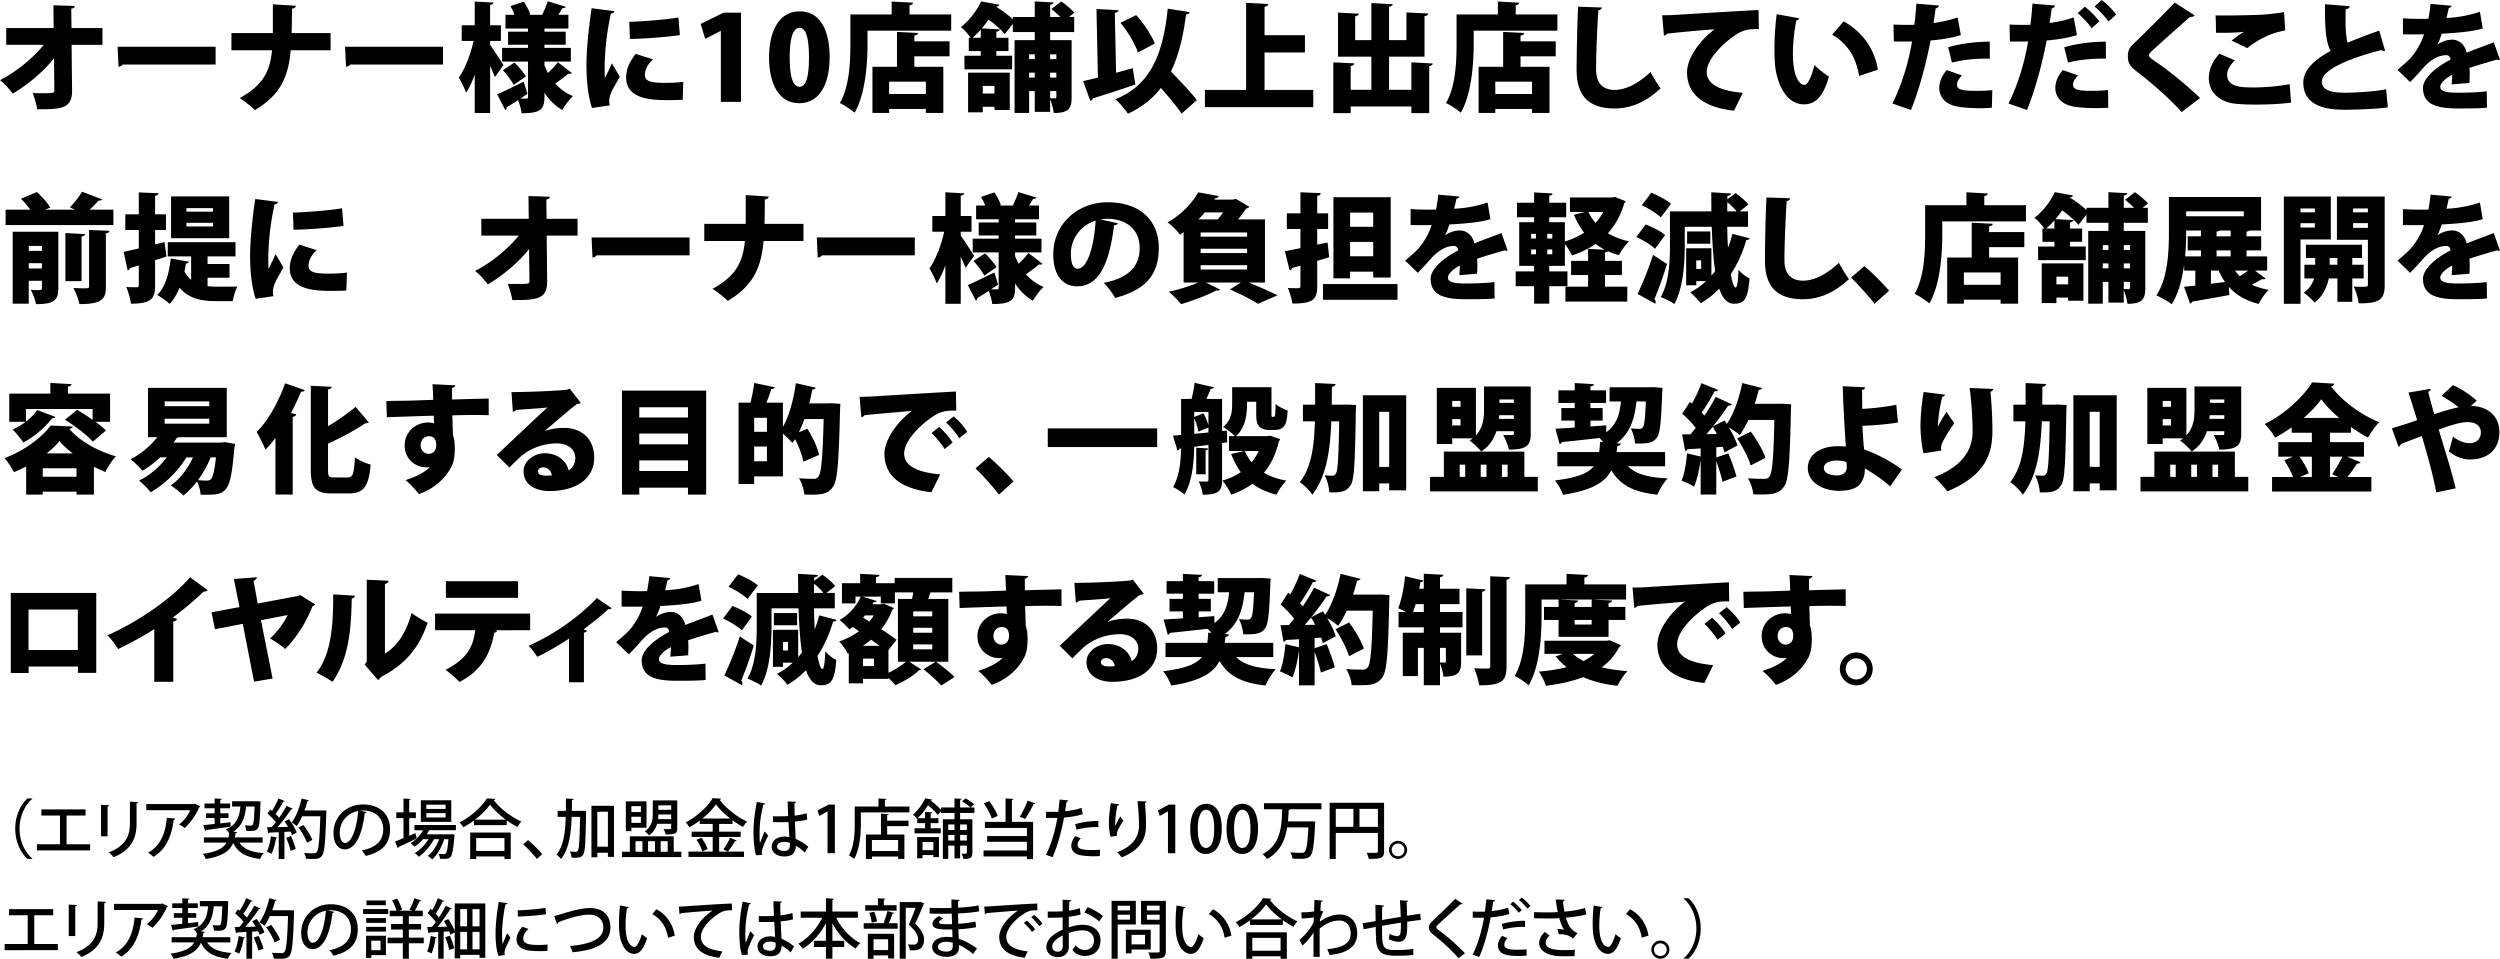 <svg xmlns="http://www.w3.org/2000/svg" data-name="レイヤー_1" viewBox="0 0 851.813 326.694"><path d="M34.914 15.277H24.396l.16 15.518c.08 6.358-3.839 6.438-11.878 6.438-.24-1.56-.92-3.999-1.56-5.519 1 .039 2.12.039 3.159.039 3.959 0 4.24 0 4.24-1.079l-.12-10.799c-3.879 4.8-8.958 8.999-14.078 12.038-1.04-1.479-2.76-3.399-4.319-4.599 5.519-2.84 10.958-7.239 14.917-12.038H2.12v-5.72h16.157l-.08-7.758 7.279.239c-.04.44-.32.8-1.2.92l.08 6.599h10.558zM40.068 15.917h33.395v6.079H41.828c-.28.399-.84.68-1.44.76zM112.65 17.117H99.052c-.8 8.958-3.439 15.197-12.198 20.396-1.24-1.24-3.6-3.04-5.159-4.119 7.839-4.279 10.278-8.959 10.998-16.277H78.856v-5.84h14.118V1.479l7.838.479c-.08.561-.44.88-1.32 1-.04 3-.04 5.759-.12 8.318h13.278v5.84ZM117.564 15.917h33.395v6.079h-31.635c-.28.399-.84.68-1.44.76zM166.991 13.957v1.32c1.08 1.479 3.919 5.879 4.56 6.879l-2.919 4.119c-.4-1.04-1-2.399-1.64-3.84v16.078h-5.239V25.435c-.88 2.399-1.84 4.52-2.959 6.159-.48-1.561-1.68-3.8-2.479-5.159 2.199-3.04 4.079-8.079 5.039-12.479h-4.04V8.598h4.439V.52l6.399.36c-.04.399-.36.64-1.16.8v6.919h3.68v5.358zm18.517 8.279q.54 1.38 1.2 2.64c1.24-1.16 2.52-2.56 3.359-3.68l4.799 3.68c-.16.199-.44.279-.8.279-.16 0-.32 0-.48-.04-1.04.96-2.879 2.32-4.399 3.319 1.64 1.84 3.64 3.359 6.039 4.319-1.16 1.08-2.839 3.239-3.639 4.72-2.479-1.4-4.479-3.439-6.079-5.879v1.399c0 4.279-1.32 5.599-7.799 5.599-.12-1.279-.64-3.119-1.2-4.479-1.439.96-2.799 1.8-3.879 2.439.04.399-.16.72-.48.92l-2.759-5.359c2.24-.92 5.679-2.64 9.039-4.279l1.28 4.119c-.76.561-1.56 1.08-2.36 1.6.84.04 1.6.04 1.92.04.48 0 .64-.199.64-.64V20.995h-8.838v-4.679h8.838v-1.08h-6.799v-4.439h6.799v-1.08h-7.679V5.038h3.08c-.36-1-.88-2.08-1.4-2.96l4.56-1.52c.88 1.319 1.839 3.119 2.199 4.319l-.44.16h4.759l-.24-.08c.68-1.32 1.479-3.159 1.879-4.52l6.159 1.88c-.16.32-.56.479-1.16.479-.36.641-.88 1.48-1.4 2.24h3.439v4.679h-8.159v1.08h7.239v4.439h-7.239v1.08h8.999v4.679h-8.999v1.24Zm-10.238-.92c1.4 1.399 3.12 3.359 3.919 4.719l-4.159 2.88c-.68-1.36-2.32-3.479-3.68-4.999zM209.299 3.799c-.04.44-.4.76-1.16.84-1.56 7.159-2.12 13.598-2.12 19.157 0 1.119 0 2.039.12 2.8.36-.801 1.88-3.84 2.36-5.04l2.679 4.6c-1.16 2.199-2.679 4.359-3.279 6.359-.2.68-.32 1.319-.32 1.919 0 .521.08 1 .2 1.48l-6.079.88c-1.28-3.88-1.88-9.199-1.88-14.558 0-5.52.8-12.998 1.76-19.438l7.719 1Zm23.316 30.195c-1.479.08-3.04.12-4.559.12-5.239 0-14.718 0-14.718-7.679 0-2.96 1.24-5.52 3.28-8.079l5.879 1.88c-1.72 1.6-2.76 3.399-2.76 5.279 0 2.159 1.84 2.72 7.159 2.72 1.959 0 4.199-.12 5.919-.36zM214.418 7.438c4.279-.12 12.078-.68 16.717-1.479l.52 5.999c-4.719.72-12.318 1.239-17.037 1.319zM245.607 34.714V10.558h-.08l-5.239 2.68-1.56-5.079 7.798-3.839h5.959v30.395h-6.879ZM262.037 19.597c0-8.559 3.16-15.718 10.438-15.718 7.838 0 10.198 7.959 10.198 15.518 0 9.918-3.839 15.757-10.318 15.757-7.759 0-10.318-7.918-10.318-15.557m13.597-.08c0-6.52-1-10.038-3.199-10.038-2.08 0-3.36 3.119-3.36 10.038s1.16 10.038 3.36 10.038c1.68 0 3.199-1.76 3.199-10.038M309.9 4.919h14.198v5.519h-28.516v4.439c0 6.679-.68 17.117-4.399 23.517-1.08-.96-3.68-2.68-5.039-3.279 3.359-5.76 3.599-14.358 3.599-20.237V4.919h14.078V.52l7.279.4c-.04.439-.36.72-1.2.88zm2.88 6.319c-.04.479-.4.76-1.24.879v1.96h11.998v5.119H311.54v3.56h9.878v15.718h-5.959v-1.36h-12.518v1.36h-5.679V22.756h8.358V10.878l7.159.36Zm2.679 20.796v-4.199h-12.518v4.199zM361.606.479c1.52 1.08 3.479 2.68 4.439 3.84l-1.84 1.479h1.8v5.119h-8.199v2.76h7.319v19.477c0 3.6-.8 5.359-6.079 5.359-.16-1.32-.68-3.32-1.24-4.68v4.279h-5.239v-7.079h-1.919v7.439h-4.959V13.678h6.879v-2.76h-7.479v-2.76l-2.76 3.479c-1.08-1.439-3.319-3.359-5.519-4.959q-1.02 1.5-2.279 2.999l6.119.32c-.04.399-.36.68-1.16.8v2.08h4.119v4.519h-4.119v1.6h5.359v4.64h-16.237v-4.64h5.559v-1.6h-4.079v-4.519h.64c-.84-1.24-2.359-2.92-3.359-3.64 3.28-2.56 5.599-5.919 6.919-8.759l6.199 1.12c-.08.359-.44.64-1.04.64l-.04.08c2.04 1.24 4.239 2.88 5.679 4.279v-.8h7.479V.479l6.399.36c-.04.399-.36.64-1.16.8v4.159h3.479c-.88-.92-2.04-1.92-3.04-2.72l3.359-2.6Zm-31.754 37.794V24.755h14.197v12.718h-5.199v-1.08h-3.999v1.88zm4.319-25.395v-2.8c-.84.96-1.759 1.88-2.799 2.8zm4.679 16.396h-3.999v2.6h3.999zm13.718-10.757h-1.919v1.64h1.919zm-1.92 7.919h1.919v-1.68h-1.919zm9.279-7.919h-2.12v1.64h2.12zm-2.12 6.239v1.68h2.12v-1.68zm0 6.278v2.439c.68.04 1.44.04 1.68.04.32 0 .44-.119.44-.479v-2zM385.957 23.235l.88 5.56c-5.239 1.8-10.838 3.6-14.557 4.759-.04.44-.4.76-.76.84l-2.479-6.759c1.44-.319 3.16-.72 5.039-1.199L373.6 3.08c2.52.12 5 .24 7.479.4-.04.479-.4.76-1.24.92l.44 20.396zm19.397-19.116c-.12.439-.52.76-1.24.8-.96 7.599-2.56 14.077-5.119 19.437 3.08 3.279 6.839 7.119 8.798 9.759l-5.199 4.599c-1.52-2.319-4.359-5.639-7.039-8.758-2.839 3.679-6.519 6.599-11.238 8.798-.8-1.319-2.919-3.759-4.279-4.959 11.718-4.639 16.237-14.957 17.837-30.835l7.479 1.16Zm-18.237 1.04c2.679 2.879 5.199 6.799 6.359 9.678l-5.759 3.04c-.92-2.84-3.439-7.079-5.959-10.118zM430.864 30.635h16.597v5.879h-36.914v-5.879h14.038V.96l7.559.399c-.04.48-.399.76-1.279.92v9.719h13.758v5.879h-13.758v12.758ZM480.892 21.236l7.279.399c-.04.44-.36.72-1.2.88v16.038h-6.079v-2.28h-20.676v2.28h-5.919V21.236l7.158.359c-.04.48-.399.76-1.239.88v8.119h7.038V19.316h-11.357V4.279l7.078.399c-.04.44-.399.72-1.239.88v8.119h5.519V1.039l7.279.4c-.04.439-.4.72-1.24.88v11.358h5.919V4.239l7.399.359c-.04.48-.4.76-1.24.92v13.798h-12.078v11.278h7.599v-9.358ZM516.44 4.919h14.198v5.519h-28.516v4.439c0 6.679-.68 17.117-4.399 23.517-1.079-.96-3.679-2.68-5.039-3.279 3.359-5.76 3.6-14.358 3.6-20.237V4.919h14.078V.52l7.278.4c-.04.439-.36.72-1.2.88zm2.88 6.319c-.04.479-.399.76-1.239.879v1.96h11.997v5.119h-11.997v3.56h9.878v15.718H522v-1.36h-12.518v1.36h-5.68V22.756h8.358V10.878zM522 32.034v-4.199h-12.518v4.199zM545.791 2.56c-.08.479-.44.84-1.2.96-.36 5.639-.76 14.397-.76 20.236 0 4.719 2.439 6.879 6.319 6.879 3.519 0 7.679-1.84 12.237-6.079.68 1.319 2.56 4.479 3.439 5.519-5.119 4.8-10.238 6.879-15.717 6.879-9.599 0-12.918-5.159-12.918-13.157 0-5.52.239-16.758.52-21.517l8.079.28ZM566.341 5.199c1.24 0 3.279-.04 4.359-.12 5.119-.32 20.957-1.28 28.476-1.68l.12 6.519c-3.84-.08-5.68.28-8.879 2.64-3.64 2.6-8.879 7.679-8.879 11.958 0 4.079 4.08 6.358 12.278 7.119l-2.999 6.078c-11.398-1.239-15.998-6.318-15.998-13.117 0-4.52 4-10.599 9.358-14.598-4.759.28-13.277 1.12-16.197 1.479-.08.32-.64.601-1.039.68l-.601-6.958ZM613.047 6.238c-.079.36-.56.681-.999.721-.641 3.119-1.16 7.559-1.16 11.397 0 7.279 1.96 10.559 3.999 10.559 1.24 0 2.72-3.96 3.319-6.759 1.16 1.159 3.56 3.119 4.96 3.919-1.84 6.759-4.64 9.479-8.479 9.479-6.799 0-9.639-8.479-9.959-14.478-.08-1.399-.12-2.92-.12-4.52 0-3.679.24-7.759.761-11.718zm20.397 19.637c-1.24-7.278-4.439-11.158-9.159-14.077l3.88-4.52c5.519 3.04 10.398 8.438 11.678 16.478zM668.113 11.958c-2.839.92-6.639 1.52-10.318 1.84-1.52 7.998-3.999 17.076-6.679 23.676l-6.318-2.2c3.119-6.278 5.398-13.558 6.679-21.156-.561.04-3.239.04-3.92.04-.84 0-1.64 0-2.279-.04l-.12-5.759c1.28.08 3.359.12 5.239.12.6 0 1.24-.04 1.88-.04.279-2.2.52-4.919.68-7.199l7.679.64c-.08.48-.479.88-1.12 1-.159 1.32-.479 3.479-.72 4.96 2.84-.4 5.759-1 8.199-1.92zm10.559 24.756c-1.12.08-2.56.159-4.039.159-2.84 0-5.999-.199-8.199-.68-3.919-.84-5.719-3.439-5.679-6.358.04-1.96.92-4.119 2.56-5.959l5.199 1.84c-1.16 1.119-1.72 2.199-1.72 3.079 0 1.8 1.72 2.159 6.919 2.159 1.76 0 3.639-.08 5.119-.239zm-14.878-20.597c3.96-1.24 9.519-1.92 14.158-1.92l.04 5.799c-4.239-.12-8.959.32-12.918 1.32zM707.661 11.958c-2.839.92-6.639 1.52-10.318 1.84-1.52 7.998-3.999 17.076-6.679 23.676l-6.318-2.2c3.119-6.278 5.398-13.558 6.679-21.156-.561.04-3.239.04-3.92.04-.84 0-1.64 0-2.279-.04l-.12-5.759c1.28.08 3.359.12 5.239.12.6 0 1.24-.04 1.88-.04.279-2.2.52-4.919.68-7.199l7.679.64c-.08.48-.479.88-1.12 1-.159 1.32-.479 3.479-.72 4.96 2.84-.4 5.759-1 8.199-1.92zm10.679 24.756q-2.04.12-4.199.12c-3.08 0-6.159-.2-8.159-.641-3.919-.84-5.719-3.439-5.679-6.358.04-1.96.92-4.119 2.56-5.959l5.199 1.84c-1.16 1.119-1.72 2.199-1.72 3.079 0 1.76 1.64 2.159 6.439 2.159 1.88 0 3.88-.119 5.479-.279zm-14.998-20.597c3.96-1.24 9.519-1.92 14.158-1.92l.04 5.799c-4.239-.12-8.959.32-12.918 1.32zm6.999-13.838c1.72 1.319 3.88 3.479 4.959 5.039l-2.64 2.319c-.84-1.399-3.359-4.039-4.759-5.159l2.439-2.199ZM716.1 0c1.8 1.359 3.84 3.319 4.92 4.999l-2.6 2.319c-.92-1.359-3.28-3.919-4.76-5.079L716.099 0ZM743.33 38.193c-3.159-3.64-8.998-8.999-15.237-13.798-2.6-2-3.079-3.119-3.079-5.319 0-1.399.319-2.64 1.759-3.999 4.16-3.919 11.479-11.278 14.198-14.197l6.799 4.359c-.44.479-.96.56-1.6.52-3.52 3.159-8.879 7.839-12.158 10.878-.88.84-1.84 1.64-1.84 2.2 0 .6 1.12 1.399 2.56 2.359 4.68 3.199 10.198 7.719 14.878 12.198zM780.636 34.954c-2.999.439-7.639.68-11.878.68-3.559 0-6.839-.16-8.599-.52-5.318-1.2-7.559-4.8-7.559-8.479 0-3.159 1.521-6.158 3.64-8.318l5.239 2.24c-1.64 1.56-2.64 3.319-2.64 4.879 0 4.279 4.799 4.359 9.158 4.359 3.96 0 8.639-.44 12.158-1.12l.479 6.279Zm-20.277-21.117c.96-.8 2.84-2.199 4.159-2.959v-.04c-1.56.28-6.639.4-9.479.32 0-1.44-.039-4.6-.159-5.919.76.039 1.879.039 3.119.039 3.919 0 9.438-.119 12.118-.239 2.439-.12 5.599-.48 8.118-.92l.4 6.278c-5.079.761-9.919 3.52-12.918 5.999zM812.666 17.316c-.12.04-.24.04-.4.04-.359 0-.72-.12-1-.279-12.117 3.159-20.236 6.998-20.156 10.798.04 2.6 2.64 3.72 7.799 3.72 3.959 0 9.998-.4 14.117-1.16l.561 6.159c-4.399.64-12.479.8-14.798.8-6.398 0-13.997-1.32-13.997-9.278 0-4.159 3.519-7.599 9.278-10.759-1.561-3.119-1.96-7.479-1.88-15.917l8.398.68c-.04.601-.439.92-1.359 1.04-.04 1.279-.04 2.479-.04 3.64 0 3.239.159 5.879.72 7.759 3.199-1.4 6.839-2.76 10.758-4.12l2 6.879ZM851.813 20.396c-.12.04-.2.08-.319.08-.2 0-.4-.08-.601-.2-2.959.84-6.719 1.92-9.479 2.88.04.76.08 1.56.08 2.399s-.04 1.72-.08 2.72l-6.079.479c.12-1.24.16-2.319.2-3.279-2.479 1.279-4.079 2.999-4.079 4.079 0 1.52 1.92 2.04 5.959 2.04 3.359 0 7.398-.16 9.878-.48l.08 5.56c-1.959.239-5.278.279-9.998.279-7.719 0-11.798-1.64-11.798-7.038 0-3.04 3.919-6.799 9.398-9.599-.08-.521-.4-1.52-1.399-1.52-2.521 0-5.239 1.239-8.319 4.799-.92 1.04-2.319 2.64-4.079 4.359l-4.279-4.159c1.439-1.24 3.239-2.72 4.439-4.039 1.76-1.92 3.839-5.399 4.56-8.079-1.44.04-2.16.04-4.08.04-1.079 0-2.199 0-3.079-.04V6.238c2.119.16 5.039.2 6.839.2l1.84-.04c.319-1.56.52-3.119.76-5.079l7.158.64c-.079.4-.479.681-.999.8-.2 1.12-.48 2.24-.76 3.36 3.359-.12 7.559-.801 11.397-2.12l.96 5.679c-3.319 1.08-8.599 1.521-13.958 1.8-.6 1.72-1.119 3.12-1.52 3.72h.04c1.28-.92 3.12-1.68 5.039-1.68 2.12 0 4.279 1.479 4.919 4.439 2.96-1.24 6.479-2.44 9.239-3.56zM34.794 67.919c-.2.32-.64.48-1.28.44-.8.96-1.879 2.079-2.959 3.079h8.079v5.239H1.919v-5.239h8.398a31 31 0 0 0-3.159-3.719l5.399-2.28c1.68 1.479 3.64 3.64 4.56 5.279l-1.72.72h10.198l-1.8-.76c1.439-1.479 3.159-3.64 4.159-5.359zM19.876 78.957v19.317c0 4.079-1.52 5.358-7.599 5.358-.28-1.439-1.08-3.599-1.8-4.879.68.04 1.48.08 2.12.08 1.52 0 1.68 0 1.68-.64v-2.52H9.798v7.799H4.319V78.955h15.557Zm-5.599 4.84H9.798v1.68h4.479zm-4.479 7.679h4.479v-1.8H9.798zm19.157-11.719c-.04.44-.36.681-1.16.84v15.198h-5.519V79.398zm7.119 17.837c0 3.84-.8 6.119-9.039 5.999-.28-1.56-1.2-3.999-2.04-5.479 1.16.08 2.399.12 3.319.12 1.84 0 2.04 0 2.04-.72V78.357l6.919.28c-.08.439-.36.76-1.2.88v18.076ZM56.046 82.477l.68 4.919c-1.28.44-2.6.84-3.879 1.28v8.479c0 4.439-1.04 6.319-8.238 6.319-.16-1.561-.88-4.08-1.6-5.68 1.44.08 3.04.08 3.56.08s.72-.2.72-.76v-6.679c-1.12.359-2.12.64-3 .92-.08.439-.44.72-.8.8l-1.36-6.359c1.44-.279 3.2-.68 5.159-1.159v-6.279h-4.599v-5.319h4.599V65.56l6.719.28c-.04.439-.32.76-1.16.88v6.318h3.72v5.319h-3.72v4.919l3.2-.8Zm14.677 12.158v2.88c1 .119 2.04.159 3.12.159 1.32 0 5.319 0 7.039-.04-.64 1.16-1.36 3.56-1.56 4.96h-5.919c-5.079 0-9.198-1-12.238-4.56-.88 2.159-2 4.079-3.359 5.52-.96-.92-2.959-2.36-4.239-3.04 2.719-2.6 4.079-7.398 4.599-12.438l6.159 1.079c-.08.4-.44.601-1 .641-.12.88-.28 1.8-.48 2.679.6 1.2 1.4 2.16 2.279 2.88v-7.999h-7.958v-4.839h23.076v4.839h-9.519v2.6h7.479v4.68zm7.359-27.716v14.238H58.286V66.919zm-5.519 5.199v-1.199h-9.039v1.199zm0 5.039v-1.239h-9.039v1.239zM94.695 68.799c-.04.44-.4.76-1.16.84-1.56 7.159-2.12 13.598-2.12 19.157 0 1.119 0 2.039.12 2.8.36-.801 1.88-3.84 2.36-5.04l2.679 4.6c-1.16 2.199-2.679 4.359-3.279 6.359-.2.68-.32 1.319-.32 1.919 0 .521.08 1 .2 1.48l-6.079.88c-1.28-3.88-1.88-9.199-1.88-14.558 0-5.52.8-12.998 1.76-19.438l7.719 1Zm23.316 30.195c-1.479.08-3.04.12-4.559.12-5.239 0-14.718 0-14.718-7.679 0-2.96 1.24-5.52 3.28-8.079l5.879 1.88c-1.72 1.6-2.76 3.399-2.76 5.279 0 2.159 1.84 2.72 7.159 2.72 1.959 0 4.199-.12 5.919-.36zM99.814 72.438c4.279-.12 12.078-.68 16.717-1.479l.52 5.999c-4.719.72-12.318 1.239-17.037 1.319zM196.788 80.277H186.27l.16 15.518c.08 6.358-3.839 6.438-11.878 6.438-.24-1.56-.92-3.999-1.56-5.519 1 .039 2.12.039 3.159.039 3.959 0 4.24 0 4.24-1.079l-.12-10.799c-3.879 4.8-8.958 8.999-14.078 12.038-1.04-1.479-2.76-3.399-4.319-4.599 5.519-2.84 10.958-7.239 14.917-12.038h-12.798v-5.72h16.157l-.08-7.758 7.279.239c-.04.44-.32.8-1.2.92l.08 6.599h10.558zM201.562 80.917h33.395v6.079h-31.635c-.28.399-.84.68-1.44.76zM273.765 82.117h-13.598c-.8 8.958-3.439 15.197-12.198 20.396-1.24-1.24-3.6-3.04-5.159-4.119 7.839-4.279 10.278-8.959 10.998-16.277h-13.837v-5.84h14.118v-9.798l7.838.479c-.08.561-.44.88-1.32 1-.04 3-.04 5.759-.12 8.318h13.278v5.84ZM278.299 80.917h33.395v6.079h-31.635c-.28.399-.84.68-1.44.76zM327.346 78.957v1.32c1.08 1.479 3.919 5.879 4.56 6.879l-2.919 4.119c-.4-1.04-1-2.399-1.64-3.84v16.078h-5.239V90.435c-.88 2.399-1.84 4.52-2.959 6.159-.48-1.561-1.68-3.8-2.48-5.159 2.2-3.04 4.08-8.079 5.04-12.479h-4.04v-5.358h4.439v-8.079l6.399.36c-.04.399-.36.64-1.16.8v6.919h3.68v5.358h-3.68Zm18.517 8.279q.54 1.38 1.2 2.64c1.24-1.16 2.52-2.56 3.359-3.68l4.799 3.68c-.16.199-.44.279-.8.279-.16 0-.32 0-.48-.04-1.04.96-2.879 2.32-4.399 3.319 1.64 1.84 3.64 3.359 6.039 4.319-1.16 1.08-2.839 3.239-3.639 4.72-2.479-1.4-4.479-3.439-6.079-5.879v1.399c0 4.279-1.32 5.599-7.799 5.599-.12-1.279-.64-3.119-1.2-4.479-1.439.96-2.799 1.8-3.879 2.439.04.399-.16.72-.48.92l-2.759-5.359c2.24-.92 5.679-2.64 9.039-4.279l1.28 4.119c-.76.561-1.56 1.08-2.36 1.6.84.04 1.6.04 1.92.04.48 0 .64-.199.64-.64V85.995h-8.838v-4.679h8.838v-1.08h-6.799v-4.439h6.799v-1.08h-7.679v-4.679h3.08c-.36-1-.88-2.08-1.4-2.96l4.56-1.52c.879 1.319 1.839 3.119 2.199 4.319l-.44.16h4.759l-.24-.08c.68-1.32 1.479-3.159 1.879-4.52l6.159 1.88c-.16.32-.56.479-1.16.479-.36.641-.88 1.48-1.4 2.24h3.439v4.679h-8.159v1.08h7.239v4.439h-7.239v1.08h8.999v4.679h-8.999v1.24Zm-10.238-.92c1.4 1.399 3.12 3.359 3.919 4.719l-4.159 2.88c-.68-1.36-2.32-3.479-3.68-4.999l3.919-2.6ZM380.873 76.078c-.16.359-.68.68-1.28.68-1.76 14.277-5.679 20.797-12.638 20.797-4.839 0-8.079-3.8-8.079-10.879 0-10.518 8.479-17.757 18.517-17.757 11.238 0 17.437 6.399 17.437 15.478 0 9.358-4.559 14.357-14.837 17.117-.92-1.479-2.24-3.479-3.919-5.119 9.079-1.8 12.238-6.119 12.238-11.878 0-6.399-4.599-9.959-11.038-9.959-.84 0-1.6.08-2.399.2l5.999 1.32Zm-7.559-.92c-5.119 1.64-8.438 6.159-8.438 11.278 0 2.919.6 5.119 2.28 5.119 3.439 0 5.639-7.839 6.159-16.397ZM431 96.274h-5.479c3.519 1.439 7.399 3.159 9.758 4.359l-6.679 2.88c-2.04-1.32-5.919-3.36-9.559-4.88l3.719-2.359h-11.838l4.799 2.399c-.16.2-.48.36-.84.36-.12 0-.24-.04-.4-.08-3.199 1.64-7.958 3.479-12.038 4.679-1-1.199-2.959-3.239-4.199-4.239 3.479-.76 7.278-1.919 9.958-3.119h-4.919V79.077c-.4.32-.8.6-1.24.88-.92-1.319-2.92-3.319-4.239-4.159 5.039-2.88 8.479-6.759 10.438-10.278l6.999 1.28c-.12.439-.52.68-1.16.72l-.32.479h6.399l.88-.279 4.639 2.719c-.2.32-.56.521-1.04.601a57 57 0 0 1-2.8 3.719h9.159v21.517Zm-16.117-21.516c.68-.76 1.28-1.6 1.879-2.399h-6.239c-.68.8-1.4 1.6-2.2 2.399zm10.038 5.879v-1.439h-15.837v1.439zm-15.838 5.599h15.837v-1.479h-15.837zm15.838 4.119h-15.837v1.479h15.837zM452.331 82.637l.561 4.999c-1.36.44-2.72.84-4.08 1.24v8.559c0 4.559-1.359 5.999-8.479 5.999-.16-1.48-.88-3.84-1.56-5.319 1.399.08 3.04.08 3.56.08.56-.04.76-.2.76-.76v-6.919c-1.04.319-2.04.56-2.88.8-.08.439-.439.72-.8.8l-1.64-6.559c1.48-.24 3.279-.601 5.319-1v-6.52h-4.64v-5.358h4.64V65.52l6.919.28c-.04.479-.36.8-1.2.92v5.959h3.72v5.358h-3.72v5.319l3.52-.72Zm-1.56 14.157h25.396v5.359h-25.396zm9.239-4.239v2.28h-5.679V67.199h19.517v27.355h-5.959v-2zm7.879-20.117h-7.879v4.839h7.879zm-7.879 14.878h7.879v-4.88h-7.879zM513.696 85.396c-.12.04-.2.08-.319.08-.2 0-.4-.08-.601-.2-2.959.84-6.719 1.92-9.479 2.88.04.76.08 1.56.08 2.399s-.04 1.72-.08 2.72l-6.079.479c.12-1.24.16-2.319.2-3.279-2.479 1.279-4.079 2.999-4.079 4.079 0 1.52 1.92 2.04 5.959 2.04 3.359 0 7.398-.16 9.878-.48l.08 5.56c-1.959.239-5.278.279-9.998.279-7.719 0-11.798-1.64-11.798-7.038 0-3.04 3.919-6.799 9.398-9.599-.08-.521-.4-1.52-1.399-1.52-2.521 0-5.239 1.239-8.319 4.799-.92 1.04-2.319 2.64-4.079 4.359l-4.279-4.159c1.439-1.24 3.239-2.72 4.439-4.039 1.76-1.92 3.839-5.399 4.56-8.079-1.44.04-2.16.04-4.08.04-1.079 0-2.199 0-3.079-.04v-5.439c2.119.16 5.039.2 6.839.2l1.84-.04c.319-1.56.52-3.119.76-5.079l7.158.64c-.079.4-.479.681-.999.8-.2 1.12-.48 2.24-.76 3.36 3.359-.12 7.559-.801 11.397-2.12l.96 5.679c-3.319 1.08-8.599 1.521-13.958 1.8-.6 1.72-1.119 3.12-1.52 3.72h.04c1.28-.92 3.12-1.68 5.039-1.68 2.12 0 4.279 1.479 4.919 4.439 2.96-1.24 6.479-2.44 9.239-3.56l2.119 5.999ZM550.265 67.119l3.64 1.44c-.08.319-.28.479-.479.68-1.2 4.119-3.08 7.479-5.56 10.238 2.04 1.199 4.439 2.159 7.199 2.759-1.16 1.08-2.72 3.28-3.439 4.72-1.36-.36-2.6-.84-3.76-1.359-.16.199-.479.359-1 .439v2.84h5.759v4.839h-5.759v3.959h7.599v5.079h-21.076v-5.079h7.719v-3.959h-5.799v-4.839h5.799v-4.08l5.679.28a20.5 20.5 0 0 1-3.119-1.96c-2.359 1.641-5.079 2.92-8.039 3.92-.52-1.16-1.52-2.72-2.439-3.88v7.439h-5.319v1.879h6.199v5.04h-6.199v5.959h-5.158v-5.959h-6.279v-5.04h6.279v-1.879h-5.08V75.717h5.08v-1.68h-5.84v-4.959h5.84v-3.52l6.278.36c-.04.399-.359.64-1.12.76v2.399h5.76v4.959h-5.76v1.68h5.319v6.559c2.399-.72 4.6-1.72 6.56-2.999-1.36-1.8-2.521-3.8-3.479-6.079l3.759-.96h-5.119v-4.959h14.397l.96-.16ZM521.71 79.677v1.601h1.64v-1.601zm0 5.319v1.64h1.64v-1.64zm7.198-3.719v-1.601h-1.72v1.601zm0 5.359v-1.64h-1.72v1.64zm12.319-14.398q.96 2.04 2.399 3.72a17.4 17.4 0 0 0 2.64-3.72zM560.718 76.478c2.24.84 5.159 2.32 6.639 3.6l-3.439 4.68c-1.279-1.28-4.159-3-6.398-4zm-2.76 23.675c1.561-3.239 3.68-8.358 5.279-13.317l4.76 3.119c-1.36 4.399-2.92 8.719-4.279 11.918.279.32.399.681.399 1 0 .2-.04.4-.16.601l-5.999-3.32Zm4.68-34.473c2.239.92 5.239 2.439 6.719 3.759l-3.479 4.64c-1.319-1.319-4.199-3.079-6.479-4.159zm26.155 18.676c.561-1.479 1.08-3.039 1.48-4.68l5.919 1.521c-.16.359-.561.6-1.16.56-1.28 4.319-3.039 8.278-5.319 11.678.521 2.92 1.12 4.52 1.64 4.52.48 0 .84-1.64 1-6.039 1 1.16 2.56 2.439 3.76 2.92-.561 7.438-1.96 8.639-5.359 8.639-2.239 0-3.839-1.84-4.959-5.119a30.4 30.4 0 0 1-6.319 4.959c-.76-1.04-2.52-2.84-3.6-3.72 2-1 3.8-2.279 5.399-3.799h-3.319v1.399h-3.439V84.597h8.599v9.318c.439-.521.88-1.04 1.279-1.56-.6-4.12-.959-9.239-1.159-15.078h-9.198v6.159c0 6.039-.48 14.678-3.56 20.156-1-.76-3.319-1.919-4.64-2.359 2.92-5.039 3.16-12.478 3.16-17.797V72.038h14.117c0-2.119-.04-4.279-.04-6.519l6.759.4c-.04.439-.399.68-1.239.84l-.04 1.159 2.799-2.119c1.56 1.079 3.479 2.68 4.359 3.919l-2.959 2.319h2.839v5.239h-7.078q.06 3.9.239 7.079h.04Zm-6.039-5.479v4.16h-7.918v-4.16zm-3.119 12.758v-2.919h-1.68v2.919zm12.078-19.597c-.76-.999-2-2.199-3.159-3.159-.04 1.08-.04 2.12-.04 3.159zM609.966 67.56c-.08.479-.44.84-1.2.96-.36 5.639-.76 14.397-.76 20.236 0 4.719 2.439 6.879 6.319 6.879 3.519 0 7.679-1.84 12.237-6.079.68 1.319 2.56 4.479 3.439 5.519-5.119 4.8-10.238 6.879-15.717 6.879-9.599 0-12.918-5.159-12.918-13.157 0-5.52.239-16.758.52-21.517l8.079.28ZM635.216 90.676c2.679 2.199 6.639 6.238 8.438 8.358l-4.959 4.479c-1.68-2.24-5.72-6.76-7.999-8.919zM676.1 69.919h14.198v5.519h-28.516v4.439c0 6.679-.68 17.117-4.399 23.517-1.079-.96-3.679-2.68-5.039-3.279 3.359-5.76 3.6-14.358 3.6-20.237V69.92h14.078v-4.399l7.278.4c-.04.439-.36.72-1.2.88v3.119Zm2.879 6.319c-.04.479-.399.76-1.239.879v1.96h11.997v5.119H677.74v3.56h9.878v15.718h-5.959v-1.36h-12.518v1.36h-5.68V87.756h8.358V75.878zm2.68 20.796v-4.199h-12.518v4.199zM727.428 65.479c1.52 1.08 3.479 2.68 4.438 3.84l-1.839 1.479h1.799v5.119h-8.198v2.76h7.318v19.477c0 3.6-.8 5.359-6.078 5.359-.16-1.32-.681-3.32-1.24-4.68v4.279h-5.239v-7.079h-1.92v7.439h-4.959V78.676h6.879v-2.76h-7.479v-2.76l-2.76 3.479c-1.08-1.439-3.319-3.359-5.519-4.959q-1.02 1.5-2.28 2.999l6.119.32c-.04.399-.359.68-1.16.8v2.08h4.12v4.519h-4.12v1.6h5.359v4.64h-16.237v-4.64h5.56v-1.6h-4.08v-4.519h.641c-.84-1.24-2.359-2.92-3.359-3.64 3.279-2.56 5.599-5.919 6.919-8.759l6.198 1.12c-.08.359-.439.64-1.039.64l-.04.08c2.039 1.24 4.239 2.88 5.679 4.279v-.8h7.479v-5.319l6.399.36c-.04.399-.36.64-1.16.8v4.159h3.479c-.88-.92-2.04-1.92-3.04-2.72l3.36-2.6Zm-31.755 37.794V89.755h14.197v12.718h-5.199v-1.08h-3.999v1.88zm4.319-25.395v-2.8c-.84.96-1.76 1.88-2.8 2.8zm4.679 16.396h-3.999v2.6h3.999zm13.718-10.757h-1.92v1.64h1.92zm-1.92 7.919h1.92v-1.68h-1.92zm9.279-7.919h-2.12v1.64h2.12zm-2.12 6.239v1.68h2.12v-1.68zm0 6.278v2.439c.68.04 1.439.04 1.68.04.32 0 .44-.119.44-.479v-2zM768.315 92.195l3.68 2.68c-.16.199-.48.279-.8.279-.16 0-.32 0-.48-.04-.88.521-2.199 1.24-3.479 1.88 1.64.76 3.56 1.36 5.759 1.76-1.159 1.12-2.679 3.319-3.399 4.8-4.438-1.12-7.679-3.04-10.158-5.8l.16 2.76a559 559 0 0 1-12.678 2.239c-.08.4-.4.641-.72.681l-2.04-5.72 3.84-.399v-5.119h-3.8v-1.92h-.04c-.64 4.839-1.88 9.759-4.199 13.397-1.16-.92-3.759-2.439-5.239-2.999 4-6.079 4.279-15.197 4.279-21.597V67.119h31.395v11.438h-3.999q-.24.24-.96.359v1.6h4.999v4.8h-4.999v2.039h7.039v4.84h-4.159Zm-23.436-13.637c0 1.88 0 4.999-.359 8.798h5.398v-2.039h-4.519v-4.8h4.519v-1.959zm19.637-6.56h-19.637v1.681h19.637zm-11.199 24.677 4.8-.601c-.8-1.159-1.52-2.479-2.16-3.879h-2.64v4.479Zm6.72-16.158v-1.959h-3.84c-.2.16-.479.279-.96.359v1.6zm0 6.838v-2.039h-4.8v2.039zm1.48 4.84c.479.68 1 1.319 1.6 1.92 1-.601 2.04-1.28 2.92-1.92zM794.167 81.597h-10.318v21.917h-5.679V66.959h15.997zm-5.439-10.558h-4.879v1.319h4.879zm-4.879 6.479h4.879v-1.479h-4.879zm21.516 17.357h-3.88v7.958h-5.079v-7.958h-2.919c-.561 2.56-1.96 6.198-4.92 8.198-.76-1-2.52-2.6-3.639-3.359 1.959-1.319 3.039-3.199 3.559-4.839h-3.319v-4.68h3.68v-2.279h-3.159v-4.52h19.116v4.52h-3.319v2.279h3.88v4.68Zm-11.598-4.68h2.64v-2.279h-2.64zm18.756-23.236v30.035c0 4.8-1.399 6.439-8.878 6.359-.16-1.56-.92-4.239-1.68-5.72.92.08 1.959.08 2.799.08 1.84 0 2.04 0 2.04-.8V81.716h-10.559V66.958h16.277Zm-5.718 4.08h-5.039v1.319h5.039zm-5.039 6.599h5.039v-1.6h-5.039zM851.812 85.396c-.12.04-.2.08-.319.08-.2 0-.4-.08-.601-.2-2.959.84-6.719 1.92-9.479 2.88.04.76.08 1.56.08 2.399s-.04 1.72-.08 2.72l-6.079.479c.12-1.24.16-2.319.2-3.279-2.479 1.279-4.079 2.999-4.079 4.079 0 1.52 1.92 2.04 5.959 2.04 3.359 0 7.398-.16 9.878-.48l.08 5.56c-1.959.239-5.278.279-9.998.279-7.719 0-11.798-1.64-11.798-7.038 0-3.04 3.919-6.799 9.398-9.599-.08-.521-.4-1.52-1.399-1.52-2.521 0-5.239 1.239-8.319 4.799-.92 1.04-2.319 2.64-4.079 4.359l-4.279-4.159c1.439-1.24 3.239-2.72 4.439-4.039 1.76-1.92 3.839-5.399 4.56-8.079-1.44.04-2.16.04-4.08.04-1.079 0-2.199 0-3.079-.04v-5.439c2.119.16 5.039.2 6.839.2l1.84-.04c.319-1.56.52-3.119.76-5.079l7.158.64c-.079.4-.479.681-.999.8-.2 1.12-.48 2.24-.76 3.36 3.359-.12 7.559-.801 11.397-2.12l.96 5.679c-3.319 1.08-8.599 1.521-13.958 1.8-.6 1.72-1.119 3.12-1.52 3.72h.04c1.28-.92 3.12-1.68 5.039-1.68 2.12 0 4.279 1.479 4.919 4.439 2.96-1.24 6.479-2.44 9.239-3.56zM8.918 158.955c-1.36.68-2.76 1.359-4.16 1.919-.72-1.359-2.12-3.639-3.239-4.799 6.519-2.319 12.758-6.999 15.717-11.078l7.559.32c-.12.399-.56.76-1.16.84 3.64 4.279 10.079 7.719 15.837 9.318-1.4 1.52-2.68 3.64-3.599 5.359a55 55 0 0 1-3.879-1.8v9.479h-5.919v-1H14.557v1H8.918zm-.08-15.317c1.56-1.2 2.919-2.56 3.839-3.92l6.239 2.36c-.2.319-.6.52-1.16.439-2.359 3.079-6.079 6.279-9.798 8.238-.8-1.159-2.56-3.359-3.639-4.398 1.52-.681 3.039-1.601 4.439-2.64H3.159v-9.599h13.998v-3.64l7.199.4c-.04.439-.36.72-1.2.84v2.399h14.358v9.599h-5c1.44 1.039 2.68 2.039 3.6 2.959l-4.479 3.8c-1.88-2.16-6.159-5.359-9.479-7.479l4.119-3.359c1.6.92 3.479 2.16 5.279 3.399v-3.679H8.838v4.279Zm5.72 18.797h11.518v-2.88H14.558zm10.198-7.959c-1.8-1.359-3.32-2.8-4.479-4.199-1.12 1.399-2.64 2.84-4.399 4.199zM76.621 150.636l3.479.641c-.04.439-.16 1-.28 1.479-1.32 15.837-2.52 15.957-11.478 15.798-.04-1.36-.56-3.16-1.2-4.52-1.44 1.84-3 3.479-4.639 4.799-1-1-3.04-2.64-4.319-3.439 3.08-2.119 5.799-5.679 7.559-9.559h-2.24c-2.879 4.76-7.398 9.159-12.158 11.878-.88-1.119-2.76-3.039-3.959-3.959 3.6-1.76 6.999-4.639 9.438-7.919h-2.24c-1.879 1.76-3.959 3.359-6.039 4.56-.919-1.08-2.839-2.999-4.039-3.919 3.359-1.68 6.719-4.479 9.079-7.52h-3.16v-16.797H77.26v16.797H61.223c-.24.12-.56.16-.88.12-.36.561-.76 1.16-1.2 1.72H75.3l1.32-.16Zm-20.517-13.877v1.64h15.197v-1.64zm0 5.919v1.68h15.197v-1.68zm15.678 13.157c-1.08 2.72-2.6 5.399-4.359 7.759 1.28.12 2.4.16 3.04.16s1-.12 1.44-.52c.6-.641 1.2-2.76 1.68-7.399h-1.8ZM93.853 168.514v-19.317a39 39 0 0 1-3.399 4.039c-.6-1.479-2.12-4.599-3-6.038 3.679-3.6 7.479-10.238 9.678-16.598l6.719 2.319c-.2.4-.64.601-1.28.521-1 2.439-2.16 4.879-3.439 7.278l1.799.48c-.08.399-.44.72-1.2.84v26.476h-5.879Zm17.917-8.639c0 2.52.2 2.799 2 2.799h4.719c1.8 0 2.12-1.279 2.439-6.839 1.36 1 3.76 2.08 5.359 2.44-.64 7.118-2.16 9.838-7.199 9.838h-6.119c-5.519 0-7.079-1.88-7.079-8.278v-28.396l7.119.36c-.04.479-.4.76-1.24.88v12.518c3.479-2.04 6.799-4.439 9.398-6.559l4.519 5.318c-.2.16-.64.32-1.2.24-3.439 2.359-8.119 4.879-12.718 6.959v8.719ZM131.64 136.639c2.399-.08 5.999-.08 9.159-.16 1.799-.08 4.319-.16 6.799-.24 0-.04-.08-3.359-.24-5.318l7.799.359c-.04.32-.48.8-1.12.92-.04.56 0 3.279 0 3.92 5.399-.16 10.678-.28 12.478-.32v5.679c-1.28-.04-3.119-.08-5.239-.08-2.16 0-4.6.04-7.159.12.04 1.08.2 5.999.2 6.599.64 1.8.64 3.92.64 4.76 0 2.159-.28 4.439-1.04 5.919-1.92 3.879-5.639 7.599-11.198 9.559-1.04-1.44-3.12-3.6-4.559-4.76 3.479-1.119 6.679-2.64 8.278-4.479-.32.079-.959.119-1.24.119-3.559 0-7.319-2.799-7.319-7.398-.04-4.719 3.839-7.879 7.959-7.879.68 0 1.32.08 2.04.28 0-.36-.08-2.199-.08-2.6-3.559.08-14.837.479-15.997.52zm16.997 14.997c0-1.68-.6-2.999-2.52-2.999-1.439.04-2.759 1.04-2.799 3.119 0 1.68 1.32 2.88 2.679 2.88 1.68 0 2.64-1.24 2.64-3M185.625 146.877c2.04-.8 4.639-1.08 6.559-1.08 5.959 0 10.278 3.72 10.278 10.158 0 7.159-6.199 11.358-15.278 11.358-5.119 0-8.798-2.479-8.798-6.759 0-3.359 3.439-6.119 7.279-6.119 4.119 0 7.359 2.479 8.079 5.839 1.4-.8 2.28-2.359 2.28-4.239 0-3.039-2.64-4.959-6.239-4.959-5.159 0-9.798 2.08-12.718 4.799-.84.8-2.479 2.36-3.479 3.439l-4.319-4.279c2.48-2.359 11.918-11.277 17.237-16.197-1.76.24-8.199.641-10.718.84-.12.32-.68.561-1.04.641l-.48-6.72c4.959 0 16.677-.439 19.197-.879l.64-.32 3.759 4.839c-.28.24-.8.4-1.28.44-1.72 1.159-7.559 6.238-10.958 9.158v.04Zm.52 15.197c.44 0 1.6-.08 1.879-.12-.24-1.72-1.64-2.72-2.879-2.72-.96 0-1.839.521-1.839 1.32 0 .68.28 1.52 2.839 1.52M211.935 133.079h28.675v35.435h-6.199v-2.36h-16.597v2.36h-5.879zm22.476 5.679h-16.597v3.479h16.597zm0 8.959h-16.597v3.68h16.597zm-16.597 12.758h16.597v-3.6h-16.597zM283.276 137.398l3.04.2c0 .439-.04 1.239-.08 1.84-.44 17.957-.88 24.315-2.399 26.396-1.84 2.68-4.08 2.799-9.798 2.68-.08-1.561-.8-4-1.8-5.56 2.12.16 4.039.2 5.039.2.72 0 1.12-.2 1.56-.76 1-1.16 1.48-6.64 1.8-19.597h-6.559c-.56 1.6-1.16 3.079-1.88 4.479l2.879-1.199c1.76 2.76 3.479 6.358 4 8.918l-5.359 2.32c-.32-2.04-1.479-5.039-2.799-7.679l-.92 1.319c-.72-.84-2.08-2.199-3.239-3.199v14.558h-9.798v2.6h-5.319v-27.716h4.04c.56-2.079 1.08-4.719 1.28-6.719l7.039 1.479c-.16.36-.52.561-1.2.601a55 55 0 0 1-1.68 4.639h5.639v8.239c2.16-3.72 3.639-9.358 4.399-14.878l6.759 1.52c-.12.36-.52.641-1.12.601-.32 1.6-.68 3.199-1.08 4.759h6.319l1.24-.04Zm-21.956 9.719v-4.76h-4.359v4.76zm-4.359 10.038h4.359v-4.999h-4.359zM292.869 135.199c1.24 0 3.279-.04 4.359-.12 5.119-.32 20.957-1.28 28.476-1.68l.12 6.519c-3.839-.08-5.679.28-8.878 2.64-3.639 2.6-8.878 7.679-8.878 11.958 0 4.079 4.079 6.358 12.278 7.119l-3 6.078c-11.398-1.239-15.997-6.318-15.997-13.117 0-4.52 3.999-10.599 9.358-14.598-5.239.479-13.278 1.12-16.197 1.479-.08.32-.64.601-1.04.68zm27.115 10.279c1.6 1.359 3.6 3.679 4.599 5.358l-2.759 2.16c-.76-1.44-3.12-4.239-4.439-5.439zm4.959-3.6c1.72 1.439 3.64 3.52 4.6 5.279l-2.72 2.159c-.84-1.399-3.04-4.119-4.479-5.359l2.6-2.079ZM336.896 155.676c2.68 2.199 6.639 6.238 8.438 8.358l-4.959 4.479c-1.68-2.24-5.719-6.76-7.999-8.919l4.519-3.919ZM357.003 145.957h37.273v6.359h-37.273zM418.147 150.716l-1.76.24v12.598c0 3.92-1.36 5-6.599 5-.12-1.28-.76-3.36-1.36-4.52 1.12.04 2.359.04 2.759.04.44 0 .56-.16.56-.601v-11.878l-4.839.641c-.12 5.358-.72 12.038-3.359 16.237-.8-.761-2.799-2.04-3.879-2.52 2.2-3.64 2.64-8.719 2.76-13.158l-.52.04c-.08.36-.4.56-.72.64l-1.52-5.039 2.76-.24v-12.277h3.56c.439-1.76.879-3.88 1.04-5.479l6.599 1.52c-.12.32-.52.521-1.12.521-.4 1.04-.92 2.279-1.439 3.439h5.319v10.958l1.64-.16.12 3.999Zm-8.119-9.878c.76 1.24 1.4 2.88 1.72 4.159v-4.639h-4.839v1.72l3.12-1.24Zm-3.119 6.959 4.839-.44v-1.72l-3.439 1.44c-.16-1.24-.68-3.04-1.4-4.52v5.239Zm4.759 4.999c-.04.32-.28.52-.88.6v8.199h-3.199v-9.039zm21.036-4.359 3.479 1.2c-.08.359-.239.479-.439.72-1 4.319-2.72 7.879-5.079 10.718 2.119 1.24 4.639 2.16 7.639 2.68-1.16 1.12-2.68 3.319-3.399 4.8-3.279-.841-5.959-2.08-8.199-3.72q-3.12 2.28-7.199 3.72c-.6-1.4-1.96-3.64-3.04-4.8a21.3 21.3 0 0 0 6.319-2.88c-1.32-1.799-2.399-3.839-3.319-6.198l4.519-1h-5.239v-5.079h2c-.88-.96-2.959-2.52-4-3.119 2.84-2.28 3.08-5.319 3.08-7.959v-5.6h13.398v8.799c0 1.2 0 1.32.319 1.32.521 0 .601 0 .681-.12.279-.2.319-.92.399-4.279.92.84 2.76 1.76 4.119 2.239-.279 3.76-.479 6.599-4.479 6.599h-2.2c-1.04 0-2.239-.359-2.959-1.119-.76-.8-1.08-1.76-1.08-4.479v-3.999h-3.12c0 2.839 0 8.398-3.799 11.718h10.679l.919-.16Zm-8.558 5.239c.6 1.399 1.36 2.68 2.32 3.839a19 19 0 0 0 2.439-3.839zM457.694 137.878l1.279-.039 3.08.159c0 .44-.04 1.24-.08 1.88-.28 17.117-.52 23.437-1.68 25.275-1.439 2.24-2.84 2.72-7.358 2.6-.12-1.68-.681-4.159-1.601-5.799 1.08.12 2 .12 2.68.12.521 0 .84-.2 1.2-.8.6-1 .88-5.399 1.08-17.717h-2.68c-.4 10.198-1.72 18.877-6.479 24.996-.92-1.44-2.839-3.32-4.279-4.24 3.92-4.999 4.92-11.958 5.159-20.756h-4.079v-5.68h4.159v-7.358l6.959.32c-.08.52-.439.84-1.24.96 0 2.079-.039 4.079-.039 6.078h3.919Zm6.679-3.199h14.758v32.395h-5.799v-2.359h-3.399v2.68h-5.56V134.68Zm5.56 24.396h3.399v-18.757h-3.399zM519.397 162.475h4.56v4.959h-36.714v-4.959h4.72v-8.599h27.435zm-24.595-13.119v1.92h-5.239v-19.117h13.318v16.197c2.479-2.68 2.76-5.919 2.76-8.799v-7.878h15.917v16.077c0 3.759-1.08 5.439-7.438 5.439-.32-1.48-1.2-3.72-1.96-5 .56.04 1.2.04 1.76.04h1.239c.641 0 .641-.12.641-1.319h-5.919c-.88 2.64-2.44 5.159-5.199 6.919-.76-1-2.84-3-3.96-3.72.4-.24.72-.479 1.08-.76h-6.999Zm2.84-12.757h-2.84v2h2.84zm-2.84 8.358h2.84v-2.159h-2.84zm2.559 13.358v4.159h1.88v-4.159zm9.119 0h-1.96v4.159h1.96zm4.24-15.597h5.079v-1.24h-4.96zm5.079-6.599h-4.92v1.159h4.92zm-2.12 22.196h-1.92v4.159h1.92zM567.344 158.875h-12.678c2.68 2.64 6.959 3.839 13.558 4.119-1.279 1.319-2.8 3.879-3.52 5.56-8.238-.88-12.678-3.32-15.677-8.319-2.08 4-6.399 6.799-16.478 8.358-.44-1.479-1.72-3.679-2.76-4.879 7.599-.96 11.318-2.439 13.238-4.839h-12.398v-4.839h14.237c.16-1.04.24-2.2.32-3.479l1.04.079c-.4-.52-.84-.999-1.28-1.399-4.839.56-9.598 1.08-12.798 1.399a.89.89 0 0 1-.76.641l-1.399-5.199 6.559-.4v-2.359h-4.56v-4.279h4.56v-1.76h-5.559v-4.279h5.559v-2.479l6.52.36c-.04.399-.36.68-1.16.8v1.319h5.319v4.279h-5.319v1.76h4.159v4.279h-4.159v2l5.359-.4.04 2.359c3.599-2.639 4.559-6.238 4.999-10.478h-3.88v-4.84h13.758l1.24-.04 3.039.24-.12 1.6c-.319 9.919-.72 13.958-1.8 15.357-1.319 1.72-2.839 2.12-7.438 2-.12-1.56-.68-3.76-1.479-5.159 1.239.12 2.279.16 2.959.16.521 0 .84-.12 1.2-.561.479-.64.76-2.959 1-8.758h-3.2c-.64 5.438-1.839 10.558-6.759 14.237l1.44.12c-.08.439-.48.76-1.2.84-.08.72-.16 1.399-.28 2.04h16.558zM607.211 137.559l3.08.2c0 .439-.04 1.239-.08 1.879-.36 17.758-.8 23.996-2.32 26.116-1.56 2.199-3.359 2.72-7.639 2.72-.96 0-1.919 0-2.879-.04-.08-1.521-.84-3.92-1.84-5.479 2.399.2 4.559.2 5.639.2.76 0 1.2-.16 1.68-.72 1.04-1.16 1.44-6.719 1.72-19.357h-8.838c-.92 1.92-1.92 3.72-2.96 5.159-.84-.76-2.399-1.84-3.72-2.64 1.28 2.16 2.44 4.439 2.92 6.199l-4.399 2.359c-.12-.56-.359-1.239-.6-1.919l-2.2.159v3.479l4.12-1.399c1.039 2.52 2.199 5.719 2.759 7.879l-4.759 1.8c-.36-1.88-1.28-4.68-2.12-7.079v11.438h-5.318v-11.639h-.04c-.44 3.12-1.16 6.639-2.24 8.959-1.039-.72-2.999-1.6-4.239-2.08 1-2.199 1.6-5.959 1.88-9.278l4.64 1.08v-2.76c-1.68.12-3.2.2-4.479.28-.12.399-.48.56-.8.6l-1.04-5.679h2.84c.6-.681 1.199-1.44 1.8-2.2-1.24-1.64-3.04-3.479-4.6-4.839l2.6-3.999.72.56c1.24-2.2 2.479-4.839 3.199-6.959l5.72 2.319c-.2.36-.681.48-1.24.44-1.08 2.199-2.84 5.079-4.359 7.238.32.36.64.72.92 1.08 1.479-2.199 2.84-4.439 3.84-6.398l5.519 2.52c-.2.319-.64.479-1.279.479-1.36 2.12-3.24 4.64-5.199 7.079h.04c1.319-.72 2.64-1.36 3.959-2.04.24.36.48.76.76 1.16 2.319-3.319 4.239-8.799 5.239-13.918l6.799 1.72c-.16.36-.56.6-1.16.56-.399 1.601-.84 3.2-1.399 4.8h8.119l1.239-.04Zm-22.236 10.318c-.439-.88-.92-1.72-1.399-2.479q-1.08 1.32-2.16 2.52l3.56-.04Zm11.518 10.718c-.681-2.479-2.68-6.318-4.6-9.198l4.64-2.319c1.999 2.719 4.199 6.358 4.999 8.918l-5.039 2.6ZM646.678 143.957c-3.199.561-8.198 1-12.077 1.12.04 2.72.319 5.199.399 6.719.08.44.12.88.16 1.36 4.319 1.479 9.038 3.999 12.878 6.799l-3.999 5.759c-2.32-2.04-5.88-4.56-8.639-6.119.08 2.479-.76 4.359-1.76 5.479-1.08 1.279-3.399 2.119-6.839 2.159-5.879.04-10.719-2.959-10.839-7.599-.039-5.239 5-7.559 9.959-7.599.72 0 2.279.04 3.039.12l-.12-1.2c-.359-5.439-.92-15.237-.96-19.356l7.6.359c0 .4-.32.761-1 .92-.04.92.04 5.439.04 6.439 2.399-.08 7.878-.64 11.598-1.4zm-20.956 12.958c-2.52 0-4.279 1.04-4.279 2.479 0 1.92 2.199 2.6 4.68 2.6 1.839-.04 3.119-1.159 3.119-2.64 0-.68-.04-1.239-.12-1.919-1.2-.4-2.439-.521-3.399-.521ZM655.39 154.436c-.76-3.079-1-6.799-1.04-9.238 0-2.56.28-6.919 1.08-11.638l7.318.919c-.12.44-.6.641-.96.721-.8 2.799-1.52 7.998-1.479 10.118h.04c.72-1.64 2-3.68 2.919-5.039.601 1.079 1.96 3.079 2.64 3.879-2.359 3.279-4.079 6.359-4.358 7.319-.12.439-.16.72-.16 1.039s.04.601.08 1l-6.079.92Zm23.756-21.916q-.06.66-.96.96c.32 2.999.68 8.118.68 13.438-.04 7.719-2.359 15.117-15.397 20.517-.84-1.24-3.119-3.72-4.399-4.84 10.999-4.278 13.038-10.678 13.038-15.597 0-5.839-.56-11.358-1-14.798zM699.775 137.878l1.279-.039 3.08.159c0 .44-.04 1.24-.08 1.88-.28 17.117-.52 23.437-1.68 25.275-1.439 2.24-2.84 2.72-7.358 2.6-.12-1.68-.681-4.159-1.601-5.799 1.08.12 2 .12 2.68.12.521 0 .84-.2 1.2-.8.6-1 .88-5.399 1.08-17.717h-2.68c-.4 10.198-1.72 18.877-6.48 24.996-.92-1.44-2.839-3.32-4.279-4.24 3.92-4.999 4.92-11.958 5.159-20.756h-4.079v-5.68h4.159v-7.358l6.959.32c-.08.52-.439.84-1.239.96 0 2.079-.04 4.079-.04 6.078h3.919Zm6.679-3.199h14.758v32.395h-5.799v-2.359h-3.399v2.68h-5.56V134.68Zm5.56 24.396h3.399v-18.757h-3.399zM761.479 162.475h4.56v4.959h-36.714v-4.959h4.72v-8.599h27.435zm-24.596-13.119v1.92h-5.239v-19.117h13.318v16.197c2.479-2.68 2.76-5.919 2.76-8.799v-7.878h15.917v16.077c0 3.759-1.08 5.439-7.438 5.439-.32-1.48-1.2-3.72-1.96-5 .56.04 1.2.04 1.76.04h1.239c.641 0 .641-.12.641-1.319h-5.919c-.88 2.64-2.44 5.159-5.199 6.919-.76-1-2.84-3-3.96-3.72.4-.24.72-.479 1.08-.76h-6.999Zm2.84-12.757h-2.84v2h2.84zm-2.84 8.358h2.84v-2.159h-2.84zm2.559 13.358v4.159h1.88v-4.159zm9.12 0h-1.96v4.159h1.96zm4.239-15.597h5.079v-1.24h-4.96zm5.079-6.599h-4.92v1.159h4.92zm-2.12 22.196h-1.92v4.159h1.92zM799.746 155.596l4.56 1.919c-.2.36-.68.48-1.239.44-.801 1.399-2.12 3.119-3.24 4.56h8.159v4.959h-33.835v-4.959h7.159c-.68-1.72-1.84-3.96-2.999-5.68l2.959-1.239h-4.999v-4.96h11.438v-3.199h-6.879v-1.84c-1.8 1.28-3.68 2.48-5.64 3.52-.76-1.359-2.359-3.52-3.56-4.639 6.839-3.319 13.278-9.398 16.157-14.198l7.599.44c-.119.439-.52.84-1.159.88 3.839 5.159 10.519 9.918 16.438 12.237-1.44 1.48-2.76 3.479-3.84 5.239-1.92-.999-3.879-2.239-5.799-3.599v1.959h-7.119v3.199h11.559v4.96h-5.72Zm-12.037 0h-4.2c1.28 1.84 2.6 4.039 3.12 5.639l-2.92 1.28h4zm9.318-13.199c-2.48-2.079-4.64-4.319-6.119-6.358-1.48 2.079-3.56 4.279-5.959 6.358zm-2.4 19.158c1.16-1.6 2.56-3.96 3.439-5.959h-4.159v6.919h2.72zM841.894 138.318c5.159 0 9.718 2.999 9.718 8.918 0 5.68-3.799 9.319-9.958 9.319-1.92 0-4.52-.521-7.278-2.76.439-1.24 1-3.439 1.399-5.039 2.12 1.64 4.079 2.239 5.599 2.239 2.6 0 3.92-1.64 3.92-3.68 0-1.479-.96-3.479-4.479-3.479-2.52 0-5.959 1.08-9.878 2.521 2.239 7.479 4.599 14.917 5.759 20.036l-6.639 1.399c-.84-5.238-3-12.798-4.88-19.236-2.279.92-5.079 1.88-7.158 2.76-.04.359-.32.72-.76.92l-2.28-6.279c2.2-.68 5.64-1.76 8.599-2.8a338 338 0 0 0-2.959-9.398l7.559-1.279c.04.479-.24.72-.84 1a186 186 0 0 0 2.079 7.639c3.28-1.08 5.96-1.88 8.279-2.36-1.92-1.56-4.239-3.039-5.839-3.879l3.919-3.64c2.76 1.12 6.559 3.76 8.079 5.279l-1.96 1.8ZM32.794 202.038v27.236h-6.239v-2.16H9.758v2.199H3.679v-27.275zm-6.278 19.438v-13.798H9.718v13.798zM52.558 214.356c-3.239 2.12-8.438 4.959-12.318 6.799-.8-1.359-2.439-3.56-3.679-4.679 10.198-4.439 22.196-12.639 28.195-19.797l5.999 4.399c-.24.319-.68.52-1.36.479a106 106 0 0 1-10.519 8.839l1.44.479c-.12.4-.52.76-1.28.88v20.557h-6.479v-17.957ZM107.354 205.918c-.16.28-.48.56-.88.64-2 5.279-5.559 10.918-9.318 14.558-1.24-1.16-3.639-2.72-5.159-3.56 2.8-2.52 5.159-6.079 5.999-7.998l-9.079 1.76 3.959 19.876-6.319 1.08-3.839-19.717-9.479 1.84-1.16-5.759 9.519-1.8-1.92-9.559 7.839-.6c0 .6-.52.96-1.12 1.199l1.4 7.759 13.838-2.6.6-.319zM120.919 202.958c-.04.48-.4.88-1.08.96-.16 11.798-1.36 20.837-6.519 28.396-1.399-.92-3.759-2.279-5.479-3.159 5.039-6.079 5.759-16.638 5.679-26.636zm10.239 19.717c4.759-2.839 7.519-8.038 9.078-13.838 1.24 1.04 4.04 2.64 5.479 3.36-2.879 8.318-7.438 14.117-15.877 18.437-.24.439-.68.84-1.04 1.08l-4.559-5.279.72-.96V197.52l7.439.359c-.08.48-.4.92-1.24 1.08zM180.635 214.717l-12.118.04.88.239c-.12.28-.44.561-1 .561-1.08 6.118-3.559 12.558-11.838 16.797-.92-1-3.439-3.199-4.719-4.119 7.639-4 9.398-8.119 10.079-13.518h-13.678v-5.64h32.395v5.64Zm-4.119-11.038H151.92v-5.64h24.596zM208.396 207.237c-.24.28-.6.4-1.16.32-2.48 2.399-5.679 4.799-8.399 6.919.4.12.8.24 1.16.399-.12.32-.44.601-1.04.681v16.917h-5.079v-14.878c-2.6 1.72-7.839 4.879-10.838 6.199-.64-1.08-1.959-2.84-2.959-3.72 5.079-2.319 9.559-4.999 13.238-7.639 3.2-2.279 7.359-5.719 10.039-8.679l5.039 3.479ZM244.875 215.396c-.12.04-.2.08-.32.08-.2 0-.4-.08-.6-.2-2.96.84-6.719 1.92-9.479 2.88.04.76.08 1.56.08 2.399s-.04 1.72-.08 2.72l-6.079.479c.12-1.24.16-2.319.2-3.279-2.48 1.279-4.08 2.999-4.08 4.079 0 1.52 1.92 2.04 5.959 2.04 3.359 0 7.399-.16 9.878-.48l.08 5.56c-1.96.239-5.279.279-9.999.279-7.719 0-11.798-1.64-11.798-7.038 0-3.04 3.919-6.799 9.398-9.599-.08-.521-.4-1.52-1.4-1.52-2.52 0-5.239 1.239-8.318 4.799-.92 1.04-2.32 2.64-4.08 4.359l-4.279-4.159c1.44-1.24 3.24-2.72 4.439-4.039 1.76-1.92 3.839-5.399 4.559-8.079-1.44.04-2.16.04-4.079.04-1.08 0-2.2 0-3.08-.04v-5.439c2.12.16 5.039.2 6.839.2l1.84-.04c.32-1.56.52-3.119.76-5.079l7.159.64c-.08.4-.48.681-1 .8-.2 1.12-.48 2.24-.76 3.36 3.359-.12 7.559-.801 11.398-2.12l.96 5.679c-3.319 1.08-8.599 1.521-13.958 1.8-.6 1.72-1.12 3.12-1.52 3.72h.04c1.28-.92 3.12-1.68 5.04-1.68 2.12 0 4.279 1.479 4.919 4.439 2.959-1.24 6.479-2.44 9.238-3.56l2.12 5.999ZM249.561 206.478c2.24.84 5.159 2.32 6.639 3.6l-3.439 4.68c-1.28-1.28-4.159-3-6.399-4l3.199-4.279Zm-2.76 23.675c1.56-3.239 3.679-8.358 5.279-13.317l4.759 3.119c-1.359 4.399-2.919 8.719-4.279 11.918.28.32.4.681.4 1 0 .2-.04.4-.16.601l-5.999-3.32Zm4.679-34.473c2.24.92 5.239 2.439 6.719 3.759l-3.479 4.64c-1.32-1.319-4.199-3.079-6.479-4.159zm26.156 18.676c.56-1.479 1.08-3.039 1.479-4.68l5.919 1.521c-.16.359-.56.6-1.16.56-1.28 4.319-3.04 8.278-5.319 11.678.52 2.92 1.12 4.52 1.64 4.52.48 0 .84-1.64 1-6.039 1 1.16 2.56 2.439 3.759 2.92-.56 7.438-1.959 8.639-5.359 8.639-2.24 0-3.839-1.84-4.959-5.119-1.88 1.919-4 3.599-6.319 4.959-.76-1.04-2.52-2.84-3.599-3.72 2-1 3.799-2.279 5.399-3.799h-3.319v1.399h-3.439v-12.598h8.599v9.318c.44-.521.88-1.04 1.28-1.56-.6-4.12-.96-9.239-1.16-15.078h-9.199v6.159c0 6.039-.48 14.678-3.559 20.156-1-.76-3.32-1.919-4.64-2.359 2.92-5.039 3.16-12.478 3.16-17.797v-11.398h14.118c0-2.119-.04-4.279-.04-6.519l6.759.4c-.04.439-.4.68-1.24.84l-.04 1.159 2.8-2.119c1.56 1.079 3.479 2.68 4.359 3.919l-2.959 2.319h2.84v5.239h-7.079q.06 3.9.24 7.079h.04Zm-6.039-5.479v4.16h-7.919v-4.16zm-3.119 12.758v-2.919h-1.68v2.919zm12.078-19.597c-.76-.999-2-2.199-3.16-3.159-.04 1.08-.04 2.12-.04 3.159zM323.115 225.475h-4.199c2.04 1.479 4.879 3.68 6.319 5.199l-4.52 2.919c-1.24-1.479-3.999-3.919-6.079-5.559l4.159-2.56h-8.999l4.079 2.6c-.16.12-.4.24-.72.28-1.64 1.68-5.159 3.919-8.079 5.079-.56-.681-1.479-1.6-2.359-2.44v.32h-8.679v1.52h-4.839v-10.278l-.36.16c-.6-1.239-1.919-3.159-2.919-4.159 2.439-.8 4.719-2 6.759-3.479l-2.08-1.439c-.4.28-.8.56-1.2.8-.76-.88-2.32-2.439-3.319-3.199 3.039-1.68 5.799-4.72 7.199-7.959h-1.8v2.319h-4.599v-6.879h6.199v-3.199l6.559.36c-.04.439-.36.68-1.16.8v2.039h6.359v-1.8h19.637v4.92h-7.479c-.2.72-.48 1.479-.72 2.239h6.839zm-20.396-3.999v7.759c2.199-1 4.479-2.48 5.919-3.76h-2.68v-21.396h4.799c.16-.72.32-1.479.4-2.239h-6.239v3.759h-4.799v-2.319h-6.239l4.799 1.479c-.12.32-.48.48-1.04.44l-.36.68h3.08l.84-.16 3.359 1.439c-.12.32-.32.44-.56.641-.88 2.439-2.16 4.639-3.72 6.599 2.04 1.319 3.919 2.6 5.199 3.6l-2.759 3.479Zm-5.92-3.52a24 24 0 0 1-2.799 2.079h5.679zm1 8.998v-2.56h-3.759v2.56zm-3.719-16.516 2.12 1.359c.56-.68 1.08-1.399 1.52-2.12h-3zm23.556-.441v-1.68h-6.479v1.68zm0 5.6v-1.68h-6.479v1.68zm0 5.638v-1.68h-6.479v1.68zM326.801 201.639c2.399-.08 5.999-.08 9.159-.16 1.799-.08 4.319-.16 6.799-.24 0-.04-.08-3.359-.24-5.318l7.799.359c-.04.32-.48.8-1.12.92-.04.56 0 3.279 0 3.92 5.399-.16 10.678-.28 12.478-.32v5.679c-1.28-.04-3.119-.08-5.239-.08-2.16 0-4.6.04-7.159.12.04 1.08.2 5.999.2 6.599.64 1.8.64 3.92.64 4.76 0 2.159-.28 4.439-1.04 5.919-1.92 3.879-5.639 7.599-11.198 9.559-1.04-1.44-3.12-3.6-4.559-4.76 3.479-1.119 6.679-2.64 8.278-4.479-.32.079-.959.119-1.24.119-3.559 0-7.319-2.799-7.319-7.398-.04-4.719 3.839-7.879 7.959-7.879.68 0 1.32.08 2.04.28 0-.36-.08-2.199-.08-2.6-3.559.08-14.837.479-15.997.52zm16.997 14.997c0-1.68-.6-2.999-2.52-2.999-1.439.04-2.759 1.04-2.799 3.119 0 1.68 1.32 2.88 2.679 2.88 1.68 0 2.64-1.24 2.64-3M377.44 211.877c2.04-.8 4.639-1.08 6.559-1.08 5.959 0 10.278 3.72 10.278 10.158 0 7.159-6.199 11.358-15.278 11.358-5.119 0-8.798-2.479-8.798-6.759 0-3.359 3.439-6.119 7.279-6.119 4.119 0 7.359 2.479 8.079 5.839 1.4-.8 2.28-2.359 2.28-4.239 0-3.039-2.64-4.959-6.239-4.959-5.159 0-9.798 2.08-12.718 4.799-.84.8-2.479 2.36-3.479 3.439l-4.319-4.279c2.48-2.359 11.918-11.277 17.237-16.197-1.76.24-8.199.641-10.718.84-.12.32-.68.561-1.04.641l-.48-6.72c4.959 0 16.677-.439 19.197-.879l.64-.32 3.759 4.839c-.28.24-.8.4-1.28.44-1.72 1.159-7.559 6.238-10.958 9.158zm.52 15.197c.44 0 1.6-.08 1.879-.12-.24-1.72-1.64-2.72-2.879-2.72-.96 0-1.839.521-1.839 1.32 0 .68.28 1.52 2.839 1.52M433.836 223.875h-12.678c2.68 2.64 6.959 3.839 13.558 4.119-1.279 1.319-2.8 3.879-3.52 5.56-8.238-.88-12.678-3.32-15.677-8.319-2.08 4-6.399 6.799-16.477 8.358-.44-1.479-1.72-3.679-2.76-4.879 7.599-.96 11.318-2.439 13.238-4.839h-12.398v-4.839h14.238c.16-1.04.24-2.2.32-3.479l1.04.079c-.4-.52-.84-.999-1.28-1.399-4.839.56-9.599 1.08-12.798 1.399-.12.4-.44.601-.76.641l-1.399-5.199 6.559-.4v-2.359h-4.559v-4.279h4.559v-1.76h-5.559v-4.279h5.559v-2.479l6.519.36c-.04.399-.36.68-1.16.8v1.319h5.319v4.279h-5.319v1.76h4.159v4.279h-4.159v2l5.359-.4.04 2.359c3.6-2.639 4.559-6.238 4.999-10.478h-3.879v-4.84h13.758l1.24-.04 3.039.24-.12 1.6c-.319 9.919-.72 13.958-1.8 15.357-1.319 1.72-2.839 2.12-7.438 2-.12-1.56-.68-3.76-1.479-5.159 1.24.12 2.279.16 2.959.16.52 0 .84-.12 1.2-.561.48-.64.76-2.959 1-8.758h-3.199c-.64 5.438-1.84 10.558-6.759 14.237l1.439.12c-.08.439-.479.76-1.2.84-.08.72-.16 1.399-.28 2.04h16.557v4.839ZM470.356 202.559l3.08.2c0 .439-.04 1.239-.08 1.879-.36 17.758-.8 23.996-2.32 26.116-1.56 2.199-3.359 2.72-7.639 2.72-.96 0-1.919 0-2.879-.04-.08-1.521-.84-3.92-1.84-5.479 2.399.2 4.559.2 5.639.2.76 0 1.2-.16 1.68-.72 1.04-1.16 1.44-6.719 1.72-19.357h-8.838c-.92 1.92-1.92 3.72-2.96 5.159-.84-.76-2.399-1.84-3.72-2.64 1.28 2.16 2.44 4.439 2.92 6.199l-4.399 2.359c-.12-.56-.359-1.239-.6-1.919l-2.2.159v3.479l4.12-1.399c1.039 2.52 2.199 5.719 2.759 7.879l-4.759 1.8c-.36-1.88-1.28-4.68-2.12-7.079v11.438h-5.318v-11.639h-.04c-.44 3.12-1.16 6.639-2.24 8.959-1.039-.72-2.999-1.6-4.239-2.08 1-2.199 1.6-5.959 1.88-9.278l4.64 1.08v-2.76c-1.68.12-3.2.2-4.479.28-.12.399-.48.56-.8.6l-1.04-5.679h2.84c.6-.681 1.199-1.44 1.8-2.2-1.24-1.64-3.04-3.479-4.6-4.839l2.6-3.999.72.56c1.24-2.2 2.479-4.839 3.199-6.959l5.72 2.319c-.2.36-.681.48-1.24.44-1.08 2.199-2.84 5.079-4.359 7.238.32.36.64.72.92 1.08 1.479-2.199 2.84-4.439 3.84-6.398l5.519 2.52c-.2.319-.64.479-1.279.479-1.36 2.12-3.24 4.64-5.199 7.079h.04c1.319-.72 2.64-1.36 3.959-2.04.24.36.48.76.76 1.16 2.319-3.319 4.239-8.799 5.239-13.918l6.799 1.72c-.16.36-.56.6-1.16.56-.399 1.601-.84 3.2-1.399 4.8h8.119l1.239-.04Zm-22.236 10.318c-.439-.88-.92-1.72-1.399-2.479q-1.08 1.32-2.16 2.52l3.56-.04Zm11.519 10.718c-.681-2.479-2.68-6.318-4.6-9.198l4.64-2.319c1.999 2.719 4.199 6.358 4.999 8.918l-5.039 2.6ZM490.64 205.838v2.68h7.679v5.239h-7.679v1.84h7.199v9.838c0 3.6-.88 5.119-6.039 5.119-.12-1.359-.6-3.119-1.16-4.479v7.399h-5.519v-12.719h-2v9.599h-5.159v-14.757h7.159v-1.84h-8.599v-5.239h2.56c-.92-.48-1.92-.96-2.68-1.28 1.08-2.6 1.96-7.038 2.359-10.918l6.239 1.52c-.12.32-.48.561-1.04.521l-.36 2.239h1.521v-5.119l6.679.36c-.04.439-.36.68-1.16.84v3.919h6.639v5.239h-6.639Zm-8.279 0c-.28.96-.6 1.84-.88 2.68h3.64v-2.68zm10.279 14.917h-2v4.96c.64.04 1.36.04 1.6.04.32 0 .4-.08.4-.44zm13.477-19.956c-.04.399-.359.68-1.12.8v21.717h-5.398v-22.877zm1.64-4.44 6.719.28c-.08.439-.359.76-1.159.88v29.475c0 5.079-1.561 6.52-9.318 6.52-.2-1.601-1-4.16-1.72-5.8 1.919.08 3.919.08 4.599.08.64 0 .88-.2.88-.84zM525.241 204.278v5.959c0 6.679-.641 16.957-4.399 23.276-1-.96-3.439-2.6-4.76-3.2 3.359-5.679 3.6-14.157 3.6-20.076v-11.118h14.078v-3.6l7.278.4c-.04.439-.36.72-1.2.88v2.319h14.198v5.159h-10.958v.04l6.158.279c-.04.44-.359.721-1.159.88v1.32h5.719v4.439h-5.719v5.759H531.04v-5.759h-4.959v-4.439h4.959v-2.52h-5.799Zm23.236 13.878 3.8 1.68c-.12.319-.32.439-.56.6-1.44 2.84-3.479 5.119-5.959 6.959 2.599.6 5.559 1.04 8.758 1.279-1.199 1.2-2.68 3.52-3.399 4.999-4.479-.52-8.358-1.479-11.678-2.959-3.76 1.439-8.039 2.359-12.718 2.959-.44-1.439-1.52-3.599-2.399-4.839 3.359-.28 6.559-.76 9.438-1.52-1.36-1.08-2.6-2.28-3.68-3.68l2.399-.84h-6.239v-4.479h21.276zm-6.159-11.358v-2.52h-10.519v.04l5.919.279c-.04.44-.4.721-1.2.88v1.32h5.8Zm-6.359 15.997c1 .92 2.199 1.72 3.6 2.439 1.399-.72 2.6-1.52 3.679-2.439zm6.359-9.998v-1.56h-5.8v1.56zM556.241 200.199c1.24 0 3.279-.04 4.359-.12 5.119-.32 20.957-1.28 28.476-1.68l.12 6.519c-3.84-.08-5.68.28-8.879 2.64-3.64 2.6-8.879 7.679-8.879 11.958 0 4.079 4.08 6.358 12.278 7.119l-2.999 6.078c-11.398-1.239-15.998-6.318-15.998-13.117 0-4.52 4-10.599 9.358-14.598-5.238.479-13.277 1.12-16.197 1.479-.08.32-.64.601-1.039.68l-.601-6.958Zm27.116 10.279c1.6 1.359 3.599 3.679 4.599 5.358l-2.76 2.16c-.76-1.44-3.119-4.239-4.438-5.439l2.6-2.079Zm4.959-3.6c1.72 1.439 3.639 3.52 4.599 5.279l-2.72 2.159c-.84-1.399-3.039-4.119-4.479-5.359zM594.002 201.639c2.399-.08 5.999-.08 9.158-.16 1.8-.08 4.319-.16 6.799-.24 0-.04-.08-3.359-.239-5.318l7.798.359c-.039.32-.479.8-1.119.92-.04.56 0 3.279 0 3.92a1786 1786 0 0 1 12.478-.32v5.679c-1.279-.04-3.119-.08-5.239-.08-2.159 0-4.599.04-7.158.12.04 1.08.199 5.999.199 6.599.641 1.8.641 3.92.641 4.76 0 2.159-.28 4.439-1.04 5.919-1.92 3.879-5.639 7.599-11.198 9.559-1.04-1.44-3.119-3.6-4.56-4.76 3.479-1.119 6.68-2.64 8.279-4.479-.32.079-.96.119-1.24.119-3.56 0-7.318-2.799-7.318-7.398-.04-4.719 3.839-7.879 7.958-7.879.681 0 1.32.08 2.04.28 0-.36-.08-2.199-.08-2.6-3.56.08-14.837.479-15.997.52l-.16-5.519Zm16.997 14.997c0-1.68-.6-2.999-2.52-2.999-1.439.04-2.76 1.04-2.8 3.119 0 1.68 1.32 2.88 2.68 2.88 1.68 0 2.64-1.24 2.64-3M638.082 227.914c0 3.079-2.52 5.6-5.6 5.6s-5.599-2.521-5.599-5.6 2.52-5.599 5.599-5.599c3.16 0 5.6 2.6 5.6 5.599m-2 0c0-2-1.6-3.6-3.6-3.6s-3.6 1.6-3.6 3.6 1.601 3.6 3.6 3.6c2.08 0 3.6-1.68 3.6-3.6M11.019 272.165c-2.398 2.002-4.356 5.765-4.356 10.188 0 4.511 2.024 8.229 4.356 10.188v.11H9.347c-2.245-2.003-4.159-5.787-4.159-10.298s1.914-8.295 4.159-10.297h1.672zM14.096 275.773h15.05v2.091h-6.469v9.791h8.031v2.091h-18.13v-2.091h7.855v-9.791h-6.337zM34.425 284.949v-10.737l2.816.153c-.022.198-.22.374-.594.418v10.166zm12.674-11.662c-.022.221-.198.374-.572.418v6.932c0 4.643-1.562 8.933-7.811 11.419-.352-.418-1.144-1.254-1.65-1.628 5.941-2.244 7.195-5.94 7.195-9.791v-7.503zM68.241 274.783c-.066.133-.22.221-.374.286-1.1 2.597-2.97 5.281-4.929 7.041-.44-.374-1.342-.902-1.914-1.21 1.694-1.298 3.146-3.257 3.784-4.841H49.846v-2.09H66.04l.286-.177zm-8.493 4.137c-.044.221-.242.374-.572.418-.594 4.995-2.398 9.968-6.865 12.608-.462-.374-1.276-1.078-1.871-1.408 4.313-2.333 5.985-6.821 6.403-11.904l2.904.286ZM89.494 287.105h-7.921c1.452 2.223 4.159 3.278 8.317 3.586-.462.484-1.012 1.387-1.276 1.98-4.796-.594-7.569-2.156-9.175-5.479-1.1 2.685-3.433 4.532-9.351 5.501-.154-.528-.616-1.343-.99-1.761 4.796-.682 6.975-1.914 8.053-3.828h-7.679v-1.782h8.383c.088-.418.176-.858.242-1.32-.22-.462-.726-1.078-1.144-1.387 3.741-1.562 4.643-4.4 4.973-7.811h-2.838v-1.782h8.163l.44-.022 1.1.088c-.022.177-.022.419-.044.639-.176 5.787-.375 7.877-.946 8.581-.55.727-1.21.814-2.619.814-.396 0-.814 0-1.254-.022-.044-.572-.242-1.364-.55-1.87.88.066 1.672.088 2.046.088.308 0 .506-.044.682-.264.308-.418.484-2.003.638-6.249h-2.882c-.396 3.389-1.145 6.535-4.401 8.56l1.364.132c-.022.176-.198.308-.528.352-.088.506-.176 1.013-.286 1.475h9.483v1.782Zm-10.936-5.434c-3.081.439-6.315.88-8.339 1.144-.044.198-.176.286-.33.33l-.616-2.002 3.851-.396v-2.024H70.22v-1.605h2.904v-1.717h-3.433v-1.606h3.433v-1.737l2.442.132c-.022.176-.176.308-.506.352v1.254h3.344v1.606H75.06v1.717h2.794v1.605H75.06v1.827l3.477-.396.022 1.519ZM94.507 285.455c-.066.154-.198.242-.462.22-.308 1.849-.88 3.961-1.584 5.281-.374-.265-1.101-.594-1.562-.771.682-1.231 1.144-3.322 1.43-5.259zm5.237-9.901c-.088.154-.264.22-.55.22-1.167 1.805-2.971 4.181-4.599 6.029l3.542-.066a30 30 0 0 0-1.188-1.848c.66-.353 1.078-.551 1.497-.771 1.078 1.408 2.222 3.278 2.64 4.532a38 38 0 0 1-1.606.881 8.4 8.4 0 0 0-.506-1.21l-2.068.132v9.219H94.97v-9.131c-1.21.065-2.311.132-3.19.154-.044.197-.198.285-.352.308l-.462-2.156 1.606-.022c.462-.506.946-1.078 1.408-1.694-.704-.945-1.87-2.09-2.86-2.926l.99-1.387c.176.154.374.309.572.463.814-1.276 1.694-2.949 2.2-4.225l2.157.901c-.11.177-.33.221-.55.198-.638 1.254-1.716 2.971-2.596 4.181.462.44.88.902 1.21 1.298.968-1.386 1.892-2.838 2.552-4.048zm-.726 14.345c-.242-1.21-.902-3.059-1.54-4.467l1.628-.55c.682 1.387 1.364 3.169 1.65 4.356zm11.089-13.773 1.1.088c0 .154-.022.44-.022.682-.308 10.122-.616 13.555-1.496 14.677-.704.924-1.408 1.1-3.367 1.1a34 34 0 0 1-2.068-.065c-.022-.572-.286-1.431-.66-1.98 1.452.11 2.772.11 3.323.11.44 0 .704-.066.968-.353.66-.727.99-4.026 1.254-12.256h-6.183c-.55 1.254-1.188 2.398-1.848 3.301-.396-.353-1.21-.88-1.716-1.166 1.43-1.871 2.663-5.105 3.367-8.207l2.53.638c-.088.176-.264.286-.55.264a29 29 0 0 1-.99 3.19h5.896l.462-.021Zm-6.732 4.994c1.21 1.541 2.53 3.653 3.036 5.062l-1.826.968c-.462-1.408-1.694-3.587-2.882-5.192l1.672-.837ZM124.869 276.698c-.066.197-.286.352-.594.352-.858 7.217-3.103 12.344-6.799 12.344-2.134 0-3.851-1.958-3.851-5.566 0-5.457 4.291-9.726 9.989-9.726 6.315 0 9.286 3.851 9.286 8.383 0 5.215-2.838 7.812-8.273 9.153-.33-.506-.836-1.275-1.386-1.87 5.039-.99 7.327-3.41 7.327-7.217 0-3.587-2.376-6.403-6.975-6.403-.308 0-.594.022-.902.044zm-2.817-.374c-3.873.682-6.293 3.938-6.293 7.437 0 2.091.77 3.455 1.782 3.455 2.376 0 4.048-5.303 4.511-10.892M155.34 282.881h-9.131a15 15 0 0 1-.814 1.386h7.965l.418-.044 1.122.177c-.022.176-.044.374-.088.55-.352 4.576-.704 6.358-1.298 6.997-.638.704-1.254.748-3.608.682-.022-.506-.198-1.254-.462-1.694.77.066 1.452.088 1.76.088s.506-.044.66-.241c.374-.374.66-1.673.924-4.841h-1.452c-.792 2.618-2.376 5.435-4.115 6.909-.352-.419-.99-.925-1.496-1.211 1.628-1.166 3.059-3.41 3.917-5.698h-1.782c-1.166 2.266-3.256 4.687-5.17 5.984-.352-.418-.924-.946-1.408-1.254 1.76-.968 3.542-2.839 4.73-4.73h-1.892c-.88 1.012-1.871 1.892-2.905 2.552-.308-.33-.924-.924-1.32-1.21a10 10 0 0 0 2.068-1.584v-.022a233 233 0 0 1-6.183 2.927c0 .176-.11.33-.286.396l-.902-2.289a64 64 0 0 0 2.882-1.144v-6.799h-2.442v-1.98h2.442v-4.709l2.464.154c-.022.176-.154.286-.506.33v4.225h2.267v1.98h-2.267v6.007l2.134-.902c.044.088.044.176.418 1.804a12.6 12.6 0 0 0 2.156-2.794h-2.927v-1.782h14.126v1.782Zm-1.585-10.21v7.35h-10.363v-7.35zm-1.936 2.949v-1.453h-6.557v1.453zm0 2.904v-1.475h-6.557v1.475zM161.475 279.58a31 31 0 0 1-3.608 2.288c-.286-.462-.858-1.231-1.276-1.649 3.851-1.937 7.569-5.347 9.285-8.186l2.882.176c-.066.221-.264.353-.528.396 2.156 2.904 6.029 5.831 9.417 7.305-.506.528-.99 1.232-1.364 1.87-1.188-.616-2.442-1.408-3.63-2.266v1.628h-11.178zm-1.276 13.114v-9.021h13.818v9.021h-2.134v-.88h-9.637v.88H160.2Zm12.124-13.422c-2.134-1.584-4.092-3.411-5.347-5.127-1.144 1.65-2.97 3.498-5.104 5.127zm-.44 6.271h-9.637v4.4h9.637zM179.911 286.226c1.562 1.298 3.74 3.477 4.84 4.774l-1.804 1.65c-1.034-1.343-3.278-3.719-4.687-4.973l1.65-1.452ZM198.612 276.28l1.1.065c0 .154-.022.44-.022.683-.176 9.901-.33 13.224-.99 14.17-.682 1.056-1.452 1.1-3.96 1.034-.044-.616-.242-1.519-.594-2.091.858.066 1.65.088 2.024.088.33 0 .506-.088.704-.396.44-.616.616-3.433.77-11.508h-2.86c-.198 5.787-.924 11.002-3.63 14.346-.352-.483-1.056-1.122-1.562-1.452 2.398-2.926 3.014-7.524 3.168-12.894h-2.75v-2.046h2.794c.022-1.364.022-2.772.022-4.203l2.64.132c-.044.242-.22.374-.594.418 0 1.232-.022 2.442-.044 3.653zm2.904-1.717h7.679v17.383h-2.068v-1.408h-3.608v1.562h-2.002zm2.003 13.928h3.608v-11.903h-3.608zM229.545 290.208h2.618v1.826H211.92v-1.826h2.684v-5.237h14.94v5.237Zm-14.412-8.186v1.166h-1.893v-10.165h7.041v8.999zm3.235-7.348h-3.234v2.024h3.234zm-3.235 5.698h3.234v-2.09h-3.234zm1.409 6.249v3.587h2.354v-3.587zm12.145-5.94h-4.774c-.44 1.474-1.254 2.904-2.772 3.96-.286-.374-1.012-1.1-1.43-1.364 2.442-1.672 2.706-4.026 2.706-6.028v-4.533h8.339v9.462c0 1.782-.638 2.156-3.938 2.156-.11-.55-.44-1.364-.726-1.849.506.022.968.022 1.364.022 1.1 0 1.232 0 1.232-.353v-1.474Zm-5.5 5.94h-2.376v3.587h2.376zm1.144-9.109c0 .506-.044 1.034-.11 1.585h4.467v-1.585h-4.356Zm4.356-3.124h-4.356v1.54h4.356zm-1.188 12.233h-2.398v3.587h2.398zM245.032 290.164h8.471v1.826H234.58v-1.826h8.251v-4.995h-7.173v-1.804h7.173v-2.641h-4.401v-1.145c-1.122.836-2.31 1.628-3.521 2.288-.264-.483-.836-1.231-1.276-1.649 3.829-1.98 7.525-5.413 9.197-8.273l2.86.176c-.044.198-.22.353-.484.374 2.112 2.927 5.985 5.896 9.329 7.415-.506.528-.99 1.232-1.386 1.849a32 32 0 0 1-3.564-2.267v1.232h-4.555v2.641h7.327v1.804h-7.327v4.995Zm-5.742-.066c-.286-1.078-1.122-2.75-1.98-3.96l1.694-.705c.88 1.188 1.782 2.795 2.09 3.873zm9.527-11.2c-1.958-1.519-3.719-3.234-4.863-4.841-1.056 1.562-2.707 3.278-4.643 4.841h9.505Zm-2.355 10.496c.792-1.056 1.782-2.75 2.311-3.961l2.222.946c-.066.154-.264.221-.528.221-.616 1.056-1.65 2.574-2.464 3.564zM257.659 291.418c-.66-1.65-.924-5.127-.924-8.097 0-3.059.462-6.558 1.145-10.1l2.838.55c-.044.22-.308.374-.616.396-1.298 4.863-1.298 8.647-1.298 10.188 0 1.145.022 2.311.132 2.883a107 107 0 0 1 1.584-3.961l1.232 1.387c-.22.44-2.179 4.4-2.179 5.566 0 .309.066.616.176 1.034zm5.721-13.29c.946.044 4.159.022 5.171-.065a139 139 0 0 1-.176-4.995l2.882.11c-.022.22-.198.396-.55.462-.022 1.254 0 2.311.066 4.269 1.606-.198 2.949-.484 4.049-.836l.22 2.156c-1.012.308-2.464.55-4.203.704.088 2.2.198 4.467.264 5.896 1.584.683 3.168 1.65 4.291 2.662l-1.166 2.024c-.792-.836-1.87-1.694-3.059-2.288-.11 2.2-.99 3.587-3.917 3.587-2.64 0-4.312-1.364-4.312-3.367 0-2.266 2.178-3.41 4.334-3.41.55 0 1.101.088 1.672.198-.088-1.255-.176-3.301-.286-5.149-.66.022-1.496.066-2.046.066h-3.212zm5.743 9.065a5.3 5.3 0 0 0-1.849-.353c-1.188 0-2.486.419-2.486 1.585 0 1.034 1.1 1.518 2.442 1.518 1.364 0 1.915-.704 1.915-2.09zM281.97 290.714v-14.236h-.044l-2.794 1.54-.572-1.87 3.741-2.002h2.156v16.568h-2.486ZM301.506 274.806h8.361v2.002h-16.546v3.697c0 3.498-.33 8.713-2.288 12.146-.375-.353-1.298-.969-1.783-1.188 1.827-3.19 1.98-7.745 1.98-10.957v-5.699h8.097v-2.75l2.685.153c-.022.198-.154.309-.506.374v2.223Zm1.299 2.574c-.022.198-.176.309-.528.353v1.892h7.283v1.87h-7.283v2.86h5.875v8.296h-2.134v-.814h-8.933v.836h-2.046v-8.317h5.126v-7.129zm3.212 12.586v-3.763h-8.933v3.763zM332.021 276.983h-4.884v2.157h4.18v11.441c0 1.914-.902 2.068-3.102 2.068a6.4 6.4 0 0 0-.572-1.805c.682.022 1.298.022 1.496.022.198-.022.286-.088.286-.309v-2.442h-2.288v4.356h-1.915v-4.356h-2.134v4.533h-1.826v-13.51h3.96v-2.157h-4.577v-.615l-1.122 1.32c-.66-.925-2.024-2.245-3.345-3.301-.88 1.452-2.046 3.015-3.521 4.4h2.531v-2.134l2.42.132c-.022.176-.154.308-.506.352v1.65h2.641v1.672h-2.641v1.761h3.433v1.716h-8.934v-1.716h3.587v-1.761h-2.663v-1.562l-.11.109c-.286-.439-.924-1.144-1.342-1.43 1.936-1.65 3.367-3.829 4.159-5.545l2.376.396c-.044.176-.22.308-.506.308l-.022.021c1.32.969 2.75 2.223 3.564 3.191v-.814h4.577v-3.103l2.42.154c-.022.176-.176.286-.506.33v2.618h3.499c-.594-.639-1.827-1.519-2.839-2.112l1.188-.99c1.012.55 2.288 1.386 2.904 2.024l-1.21 1.078h1.342v1.848Zm-19.516 15.469v-7.239h7.415v6.843h-1.892v-.704h-3.697v1.101h-1.826Zm5.523-5.545h-3.697v2.75h3.697zm7.195-5.984h-2.134v1.87h2.134zm-2.135 5.478h2.134v-1.914h-2.134zm6.337-5.478h-2.288v1.87h2.288zm-2.288 5.478h2.288v-1.914h-2.288zM345.287 272.209c-.022.176-.154.309-.506.353v7.48h7.217v12.696h-2.112v-.924h-14.764v-2.047h14.764v-2.948h-13.532v-1.958h13.532v-2.772h-14.302v-2.047h7.041v-7.986zm-8.208.77c1.21 1.562 2.376 3.63 2.86 5.038l-2.002.881c-.44-1.431-1.606-3.587-2.75-5.171zm10.386 5.303c.924-1.475 2.068-3.785 2.684-5.501l2.597.946c-.088.154-.286.242-.594.242-.704 1.584-1.914 3.719-2.86 5.104zM368.915 277.402c-1.76.594-4.115.989-6.381 1.166-.88 4.818-2.245 9.813-3.895 13.487l-2.245-.792c1.76-3.521 3.059-7.877 3.873-12.586-.33.022-.682.022-.99.022-1.056 0-2.068 0-2.838-.022l-.022-2.09c.704.044 1.849.044 2.905.044.396 0 .814 0 1.254-.022.176-1.319.352-2.86.484-4.18l2.97.285c-.044.242-.33.44-.638.484-.132.88-.308 2.068-.506 3.213 1.958-.198 3.938-.551 5.589-1.166zm5.831 14.28c-.66.044-1.364.066-2.09.066-1.848 0-3.74-.154-4.973-.462-1.76-.44-2.684-1.673-2.662-3.169 0-1.254.682-2.42 1.386-3.234l1.848.727c-.726.792-1.078 1.562-1.078 2.178 0 1.541 1.65 1.826 4.995 1.826.88 0 1.782-.021 2.619-.109l-.044 2.178Zm-8.428-10.848c2.223-.704 5.347-1.144 7.921-1.1v2.09c-2.42-.088-5.215.242-7.437.881zM378.417 285.104c-.418-1.364-.594-3.213-.594-4.467 0-1.849.198-4.247.682-6.976l2.838.418c-.066.286-.33.353-.594.396-.418 1.738-.77 4.488-.77 6.117 0 .308.022.571.044.77.44-1.012 1.21-2.398 1.694-3.19.242.396.77 1.078 1.056 1.387-1.276 2.024-2.244 3.674-2.244 4.599q0 .264.066.594l-2.178.353Zm12.256-12.015c-.022.265-.198.419-.572.507.176 1.826.374 4.885.374 7.547 0 4.269-1.452 8.186-8.273 11.002-.33-.463-1.1-1.343-1.562-1.761 6.029-2.311 7.459-5.896 7.459-9.197 0-2.883-.286-6.029-.528-8.229l3.103.132ZM397.954 290.714v-14.236h-.044l-2.794 1.54-.572-1.87 3.741-2.002h2.156v16.568h-2.486ZM405.543 282.463c0-5.413 2.046-8.581 5.479-8.581 3.499 0 5.259 3.388 5.259 8.405 0 5.61-2.024 8.669-5.435 8.669-3.454 0-5.303-3.41-5.303-8.493m8.163-.088c0-3.938-.836-6.47-2.772-6.47-1.672 0-2.816 2.333-2.816 6.47 0 4.114 1.012 6.534 2.772 6.534 2.157 0 2.816-3.102 2.816-6.534M417.907 282.463c0-5.413 2.046-8.581 5.479-8.581 3.499 0 5.258 3.388 5.258 8.405 0 5.61-2.024 8.669-5.435 8.669-3.454 0-5.303-3.41-5.303-8.493Zm8.163-.088c0-3.938-.836-6.47-2.772-6.47-1.672 0-2.816 2.333-2.816 6.47 0 4.114 1.012 6.534 2.772 6.534 2.157 0 2.816-3.102 2.816-6.534M450.25 275.729h-10.649c-.11.11-.264.198-.506.242-.066 1.254-.132 2.553-.265 3.895h7.592l.483-.044 1.276.154c0 .198-.044.483-.088.682-.353 7.283-.748 9.989-1.628 10.958-.683.77-1.431 1.012-3.631 1.012a51 51 0 0 1-2.464-.088c-.045-.638-.353-1.519-.771-2.112a52 52 0 0 0 3.851.154c.506 0 .792-.044 1.056-.286.639-.594 1.013-2.971 1.299-8.383h-7.239c-.66 4.18-2.311 8.295-6.865 10.803a6.9 6.9 0 0 0-1.518-1.694c6.292-3.212 6.534-9.725 6.688-15.292h-6.205v-2.068h19.583v2.068ZM471.59 273.529v16.524c0 2.376-1.1 2.597-5.215 2.597-.088-.595-.439-1.54-.77-2.091.726.022 1.43.044 2.024.044 1.804 0 1.848 0 1.848-.571v-6.228h-14.346v8.867h-2.09v-19.143h18.548Zm-16.458 2.069v6.139h6.007v-6.139zm8.075 6.138h6.271v-6.139h-6.271zM479.443 289.569c0 1.694-1.387 3.081-3.081 3.081s-3.08-1.387-3.08-3.081 1.386-3.08 3.08-3.08c1.738 0 3.081 1.431 3.081 3.08m-.924 0a2.16 2.16 0 0 0-2.156-2.156c-1.21 0-2.178.969-2.178 2.156a2.17 2.17 0 0 0 2.178 2.179c1.232 0 2.156-1.012 2.156-2.179M3.096 309.773h15.05v2.091h-6.469v9.791h8.031v2.091H1.578v-2.091h7.855v-9.791H3.096zM23.425 318.949v-10.737l2.816.153c-.022.198-.22.374-.594.418v10.166zm12.674-11.662c-.022.221-.198.374-.572.418v6.932c0 4.643-1.562 8.933-7.811 11.419-.352-.418-1.144-1.254-1.65-1.628 5.941-2.244 7.195-5.94 7.195-9.791v-7.503zM57.241 308.783c-.066.133-.22.221-.374.286-1.1 2.597-2.97 5.281-4.929 7.041-.44-.374-1.342-.902-1.914-1.21 1.694-1.298 3.146-3.257 3.784-4.841H38.846v-2.09H55.04l.286-.177 1.914.99Zm-8.493 4.137c-.044.221-.242.374-.572.418-.594 4.995-2.398 9.968-6.865 12.608-.462-.374-1.276-1.078-1.871-1.408 4.313-2.333 5.985-6.821 6.403-11.904l2.904.286ZM78.494 321.105h-7.921c1.452 2.223 4.159 3.278 8.317 3.586-.462.484-1.012 1.387-1.276 1.98-4.796-.594-7.569-2.156-9.175-5.479-1.1 2.685-3.433 4.532-9.351 5.501-.154-.528-.616-1.343-.99-1.761 4.796-.682 6.975-1.914 8.053-3.828h-7.679v-1.782h8.383c.088-.418.176-.858.242-1.32-.22-.462-.726-1.078-1.144-1.387 3.741-1.562 4.643-4.4 4.973-7.811h-2.838v-1.782h8.163l.44-.022 1.1.088c-.022.177-.022.419-.044.639-.176 5.787-.375 7.877-.946 8.581-.55.727-1.21.814-2.619.814-.396 0-.814 0-1.254-.022-.044-.572-.242-1.364-.55-1.87.88.066 1.672.088 2.046.088.308 0 .506-.044.682-.264.308-.418.484-2.003.638-6.249h-2.882c-.396 3.389-1.145 6.535-4.401 8.56l1.364.132c-.022.176-.198.308-.528.352-.088.506-.176 1.013-.286 1.475h9.483v1.782Zm-10.936-5.434c-3.081.439-6.315.88-8.339 1.144-.044.198-.176.286-.33.33l-.616-2.002 3.851-.396v-2.024H59.22v-1.605h2.904v-1.717h-3.433v-1.606h3.433v-1.737l2.442.132c-.022.176-.176.308-.506.352v1.254h3.344v1.606H64.06v1.717h2.794v1.605H64.06v1.827l3.477-.396.022 1.519ZM83.507 319.455c-.066.154-.198.242-.462.22-.308 1.849-.88 3.961-1.584 5.281-.374-.265-1.101-.594-1.562-.771.682-1.231 1.144-3.322 1.43-5.259zm5.237-9.901c-.088.154-.264.22-.55.22-1.167 1.805-2.971 4.181-4.599 6.029l3.542-.066a30 30 0 0 0-1.188-1.848c.66-.353 1.078-.551 1.497-.771 1.078 1.408 2.222 3.278 2.64 4.532a38 38 0 0 1-1.606.881 8.4 8.4 0 0 0-.506-1.21l-2.068.132v9.219H83.97v-9.131c-1.21.065-2.311.132-3.19.154-.044.197-.198.285-.352.308l-.462-2.156 1.606-.022c.462-.506.946-1.078 1.408-1.694-.704-.945-1.87-2.09-2.86-2.926l.99-1.387c.176.154.374.309.572.463.814-1.276 1.694-2.949 2.2-4.225l2.157.901c-.11.177-.33.221-.55.198-.638 1.254-1.716 2.971-2.596 4.181.462.44.88.902 1.21 1.298.968-1.386 1.892-2.838 2.552-4.048zm-.726 14.345c-.242-1.21-.902-3.059-1.54-4.467l1.628-.55c.682 1.387 1.364 3.169 1.65 4.356zm11.089-13.773 1.1.088c0 .154-.022.44-.022.682-.308 10.122-.616 13.555-1.496 14.677-.704.924-1.408 1.1-3.367 1.1a34 34 0 0 1-2.068-.065c-.022-.572-.286-1.431-.66-1.98 1.452.11 2.772.11 3.323.11.44 0 .704-.066.968-.353.66-.727.99-4.026 1.254-12.256h-6.183c-.55 1.254-1.188 2.398-1.848 3.301-.396-.353-1.21-.88-1.716-1.166 1.43-1.871 2.663-5.105 3.367-8.207l2.53.638c-.088.176-.264.286-.55.264a29 29 0 0 1-.99 3.19h5.896l.462-.021Zm-6.732 4.994c1.21 1.541 2.53 3.653 3.036 5.062l-1.826.968c-.462-1.408-1.694-3.587-2.882-5.192l1.672-.837ZM113.869 310.698c-.066.197-.286.352-.594.352-.858 7.217-3.103 12.344-6.799 12.344-2.134 0-3.851-1.958-3.851-5.566 0-5.457 4.291-9.726 9.989-9.726 6.315 0 9.286 3.851 9.286 8.383 0 5.215-2.838 7.812-8.273 9.153-.33-.506-.836-1.275-1.386-1.87 5.039-.99 7.327-3.41 7.327-7.217 0-3.587-2.376-6.403-6.975-6.403-.308 0-.594.022-.902.044zm-2.817-.374c-3.873.682-6.293 3.938-6.293 7.437 0 2.091.77 3.455 1.782 3.455 2.376 0 4.048-5.303 4.511-10.892M132.282 309.752v1.672h-8.559v-1.672zm-.792 9.087v6.602h-4.973v.945h-1.782v-7.547zm-6.711-4.401v-1.628h6.711v1.628zm0 2.993v-1.628h6.711v1.628zm6.667-10.627v1.628h-6.579v-1.628zm-1.782 13.708h-3.146v3.234h3.146zm14.72-1.034v1.914h-5.083v5.28h-2.046v-5.28h-5.214v-1.914h5.214v-2.772h-4.004v-1.871h4.004v-2.662h-4.466v-1.892h2.31c-.286-1.034-.88-2.421-1.496-3.499l1.672-.616c.726 1.166 1.43 2.707 1.694 3.74l-.946.375h4.356l-.836-.353c.572-1.056 1.298-2.729 1.672-3.917l2.31.837c-.088.153-.286.22-.55.22-.418.946-1.056 2.244-1.65 3.213h2.729v1.892h-4.753v2.662h4.181v1.871h-4.181v2.772zM148.869 319.389c-.066.198-.242.265-.484.242-.242 1.849-.726 3.961-1.364 5.259-.396-.242-1.056-.55-1.497-.726.594-1.232.99-3.323 1.232-5.259l2.112.483Zm6.073-11.551h10.408v18.504h-1.958v-.99h-6.579v1.167h-1.87v-8.779l-1.496.726a9 9 0 0 0-.396-1.122l-1.893.11v9.219h-1.848v-9.109c-1.122.044-2.134.11-2.948.133-.044.197-.22.285-.374.308l-.44-2.156 1.65-.022c.418-.483.836-1.056 1.254-1.649-.66-.969-1.804-2.201-2.772-3.103l1.012-1.408.572.506c.704-1.276 1.475-2.883 1.915-4.114l2.134.88c-.066.153-.264.22-.528.22-.572 1.232-1.54 2.948-2.332 4.181.418.44.792.88 1.078 1.276.902-1.364 1.738-2.795 2.332-3.982l2.068.945c-.088.133-.286.221-.55.221-1.078 1.782-2.75 4.158-4.269 6.007l3.212-.066c-.33-.66-.726-1.32-1.1-1.914l1.518-.682c.88 1.254 1.76 2.86 2.2 4.07v-9.373Zm-1.672 10.979c.616 1.364 1.232 3.124 1.475 4.29-.462.154-.924.33-1.672.595-.198-1.188-.814-2.993-1.386-4.379l1.584-.506Zm5.875-9.044h-2.333v5.854h2.333zm-2.333 7.746v5.941h2.333v-5.941zm6.579-1.892v-5.854h-2.398v5.854zm-2.398 7.833h2.398v-5.941h-2.398zM172.916 307.749c-.044.242-.264.374-.704.396-.792 3.74-1.144 7.679-1.144 9.77 0 1.452.044 2.838.198 3.719.352-.858 1.254-2.927 1.541-3.675l1.122 1.519c-.814 1.87-1.541 3.102-1.848 4.114-.11.374-.176.704-.176 1.034 0 .264.044.506.11.748l-2.178.352c-.726-2.112-.99-4.774-.99-7.723 0-2.927.44-6.975 1.078-10.693l2.993.439Zm13.598 16.261c-.771.044-1.584.066-2.398.066-1.496 0-2.949-.066-3.983-.221-2.882-.396-4.136-1.958-4.136-3.784 0-1.54.792-2.86 1.98-4.312l2.068.748c-1.056 1.056-1.76 2.112-1.76 3.278 0 2.046 2.75 2.179 5.281 2.179.99 0 2.068-.044 3.015-.154l-.066 2.2Zm-10.122-13.84c2.662-.066 6.645-.353 9.439-.836l.22 2.156c-2.706.462-7.041.748-9.593.792zM188.821 312.084c.572-.11 1.298-.308 2.398-.638 3.806-1.188 7.239-2.047 9.747-2.047 3.763 0 7.019 1.826 7.019 6.579 0 5.522-5.17 7.745-12.916 8.493-.11-.484-.528-1.562-.88-2.134 6.953-.616 11.375-2.421 11.375-6.228 0-3.124-2.244-4.467-4.84-4.467-2.883 0-7.899 1.453-10.54 2.641 0 .265-.22.462-.418.55zM214.232 309.092c-.044.198-.286.352-.594.374-.308 1.716-.484 3.916-.484 5.896 0 5.985 1.958 7.283 3.08 7.283.814-.021 1.849-2.244 2.464-4.356.44.396 1.276 1.078 1.805 1.342-1.254 3.917-2.663 5.369-4.379 5.369-3.103 0-4.885-3.851-5.127-7.701a35 35 0 0 1-.088-2.729c0-1.937.11-4.07.352-6.051zm13.4 10.429c-.638-3.895-2.53-6.447-5.369-8.075l1.386-1.65c3.146 1.694 5.611 4.797 6.271 8.999l-2.288.727ZM231.304 308.872c.66 0 1.606-.022 2.222-.066 2.245-.176 12.542-.858 15.842-.946l.022 2.332c-1.804-.065-2.97.066-4.665 1.211-2.838 1.804-5.919 5.082-5.919 7.745 0 2.772 2.179 4.4 7.305 5.017l-1.056 2.178c-6.271-.813-8.647-3.322-8.647-7.173 0-2.882 2.75-6.513 6.381-8.911-2.42.132-8.339.638-10.738.88-.066.154-.33.309-.528.353l-.22-2.618ZM252.82 325.418c-.66-1.65-.924-5.127-.924-8.097 0-3.059.462-6.558 1.145-10.1l2.838.55c-.044.22-.308.374-.616.396-1.298 4.863-1.298 8.647-1.298 10.188 0 1.145.022 2.311.132 2.883a107 107 0 0 1 1.584-3.961l1.232 1.387c-.22.44-2.178 4.4-2.178 5.566 0 .309.066.616.176 1.034l-2.09.154Zm5.721-13.29c.946.044 4.159.022 5.171-.065a139 139 0 0 1-.176-4.995l2.883.11c-.022.22-.198.396-.55.462-.022 1.254 0 2.311.066 4.269 1.606-.198 2.949-.484 4.049-.836l.22 2.156c-1.012.308-2.464.55-4.202.704.088 2.2.198 4.467.264 5.896 1.584.683 3.168 1.65 4.291 2.662l-1.166 2.024c-.792-.836-1.87-1.694-3.059-2.288-.11 2.2-.99 3.587-3.917 3.587-2.64 0-4.312-1.364-4.312-3.367 0-2.266 2.178-3.41 4.334-3.41.55 0 1.1.088 1.672.198-.088-1.255-.176-3.301-.286-5.149-.66.022-1.496.066-2.046.066h-3.213zm5.743 9.065a5.3 5.3 0 0 0-1.849-.353c-1.188 0-2.486.419-2.486 1.585 0 1.034 1.1 1.518 2.442 1.518 1.364 0 1.915-.704 1.915-2.09zM292.291 312.7h-7.393c1.804 3.608 4.885 6.931 8.251 8.647-.506.418-1.232 1.276-1.584 1.848-3.19-1.826-5.985-4.994-7.943-8.625v5.985h4.027v2.112h-4.027v3.982h-2.2v-3.982h-4.115v-2.112h4.115v-5.985c-1.98 3.675-4.752 6.799-7.899 8.691a11.3 11.3 0 0 0-1.497-1.738c3.279-1.738 6.315-5.148 8.142-8.823h-7.349v-2.112h8.603v-4.532l2.729.176c-.022.176-.176.308-.528.374v3.982h8.669zM301.088 314.372c.462-1.056 1.012-2.772 1.276-3.938l2.244.616c-.066.154-.242.242-.528.242-.286.946-.77 2.267-1.232 3.257h2.993v1.892h-11.552v-1.892h7.349zm4.401-5.94v1.849h-10.671v-1.849h4.312v-2.376l2.53.153c-.022.176-.154.309-.506.353v1.87zm-9.791 18.262v-8.516h8.956v8.405h-2.046v-1.056h-4.973v1.166h-1.937Zm2.156-16.04c.462 1.012.836 2.397.946 3.3l-1.782.418c-.088-.901-.44-2.31-.858-3.366zm4.753 9.373h-4.973v3.675h4.973zm10.979-12.761 1.342.572a.48.48 0 0 1-.22.285c-.77 1.871-1.76 4.225-2.882 6.558 2.178 2.222 3.015 3.851 3.037 5.347 0 3.784-2.641 3.784-3.917 3.784-.308 0-.638 0-.946-.021-.022-.551-.286-1.431-.66-2.003.748.066 1.43.066 1.87.066 1.342 0 1.606-.858 1.606-1.914 0-1.32-.902-2.729-3.125-4.907a134 134 0 0 0 2.288-5.721h-3.366v17.36h-2.046v-19.318h6.601zM316.752 309.312c1.364.088 3.323.088 4.929.088.836 0 1.738-.021 2.53-.044a156 156 0 0 1-.044-2.882l2.838.153c-.022.242-.198.374-.572.44 0 .616 0 1.519.022 2.2 2.398-.132 4.796-.33 6.953-.792l.242 2.024c-2.112.418-4.489.616-7.217.726l.066 3.543c2.068-.132 4.291-.418 5.853-.792l.22 1.937c-1.65.352-3.895.615-6.029.703.044 1.276.088 2.421.132 3.257 2.024.66 4.115 1.761 6.205 3.278l-1.32 1.893c-1.672-1.387-3.3-2.398-4.796-3.059v.836c-.022 1.959-1.408 3.19-4.269 3.19-2.883 0-4.885-1.32-4.885-3.388 0-2.179 2.376-3.411 4.929-3.411.638 0 1.32.022 2.002.176-.022-.792-.044-1.716-.088-2.706-.462.022-.924.022-1.364.022-3.851 0-5.369-.463-5.369-2.003 0-.857.66-1.628 2.156-2.574l1.496.858c-1.298.638-1.43 1.034-1.43 1.276 0 .527.858.616 2.619.638.55 0 1.21 0 1.826-.021-.044-1.211-.066-2.421-.11-3.587-.814.021-1.76.044-2.597.044-1.452 0-3.564-.022-4.929-.066zm7.877 11.904a8.2 8.2 0 0 0-2.223-.33c-1.496 0-2.838.615-2.838 1.693 0 1.101 1.276 1.65 2.949 1.65 1.518 0 2.112-.66 2.112-1.958v-1.056ZM335.364 308.872c.66 0 1.606-.022 2.222-.066 2.245-.176 12.542-.858 15.842-.946l.022 2.332c-1.804-.065-2.97.066-4.665 1.211-2.838 1.804-5.919 5.082-5.919 7.745 0 2.772 2.179 4.4 7.305 5.017l-1.056 2.178c-6.271-.813-8.647-3.322-8.647-7.173 0-2.882 2.75-6.513 6.381-8.911-2.575.198-8.339.638-10.738.88-.066.154-.33.309-.528.353l-.22-2.618Zm14.5 4.818c.99.77 2.2 2.068 2.816 3.015l-1.078.836c-.55-.88-1.87-2.333-2.729-3.015zm2.487-1.958c1.034.813 2.223 2.023 2.816 2.992l-1.056.858c-.55-.837-1.782-2.245-2.75-3.015zM368.212 311.578c-1.122.352-2.486.616-4.027.813-.022 1.211-.022 2.487-.022 3.587 1.606-.528 3.301-.88 4.577-.88 3.653 0 6.227 1.937 6.227 5.259 0 3.08-1.782 5.347-5.391 5.347-1.562 0-3.015-.55-4.203-2.002.396-.484.792-1.145 1.1-1.65.946 1.166 2.002 1.628 3.146 1.628 2.046 0 3.125-1.452 3.125-3.322 0-1.937-1.43-3.366-4.049-3.366-1.32 0-2.97.352-4.533.88 0 1.672.022 4.049.022 4.62 0 1.98-1.298 3.631-3.762 3.631-1.937 0-3.895-1.145-3.895-3.564 0-1.452 1.012-3.015 2.706-4.225.792-.594 1.782-1.122 2.838-1.584v-4.181c-1.518.109-3.212.132-5.061.132l-.022-2.112c1.87.021 3.564 0 5.083-.088v-3.938l2.882.109c-.022.265-.242.463-.594.507-.066.836-.088 2.002-.11 3.103 1.342-.177 2.575-.44 3.653-.858l.308 2.156Zm-6.139 7.173c-.682.33-3.542 1.782-3.542 3.74 0 1.013.616 1.761 1.849 1.761.99 0 1.716-.639 1.716-1.87 0-.551 0-2.112-.022-3.631Zm12.432-4.797c-1.167-1.122-3.213-2.311-4.995-3.059l1.078-1.804c1.915.726 3.961 1.937 5.193 3.015zM387 314.988h-6.183v11.684h-2.068v-19.715H387zm-1.981-6.381h-4.203v1.584h4.203zm-4.203 4.753h4.203v-1.694h-4.203zm11.266 10.165h-6.535v1.299h-1.936v-8.031h8.471zm-1.958-4.994h-4.577v3.256h4.577zm7.107-11.574v17.053c0 2.53-1.167 2.641-5.259 2.641-.066-.595-.418-1.562-.726-2.135.836.044 1.716.044 2.376.044 1.408 0 1.497 0 1.497-.572v-8.977h-6.337v-8.054zm-2.112 1.629h-4.335v1.605h4.335zm-4.335 4.796h4.335v-1.716h-4.335zM403.873 309.092c-.044.198-.286.352-.594.374-.308 1.716-.484 3.916-.484 5.896 0 5.985 1.958 7.283 3.08 7.283.814-.021 1.849-2.244 2.464-4.356.44.396 1.276 1.078 1.804 1.342-1.254 3.917-2.662 5.369-4.378 5.369-3.103 0-4.885-3.851-5.126-7.701a35 35 0 0 1-.088-2.729c0-1.937.11-4.07.352-6.051zm13.4 10.429c-.638-3.895-2.53-6.447-5.369-8.075l1.386-1.65c3.146 1.694 5.611 4.797 6.271 8.999l-2.288.727ZM425.917 313.58a31 31 0 0 1-3.608 2.288c-.286-.462-.858-1.231-1.276-1.649 3.851-1.937 7.569-5.347 9.285-8.186l2.883.176c-.066.221-.265.353-.528.396 2.156 2.904 6.028 5.831 9.417 7.305-.506.528-.99 1.232-1.364 1.87-1.188-.616-2.442-1.408-3.63-2.266v1.628h-11.178zm-1.276 13.114v-9.021h13.818v9.021h-2.135v-.88h-9.637v.88zm12.124-13.422c-2.135-1.584-4.093-3.411-5.347-5.127-1.145 1.65-2.971 3.498-5.105 5.127zm-.441 6.271h-9.637v4.4h9.637zM447.807 308.542c.021-.616.044-1.408.044-1.915l2.86.242c-.044.242-.221.374-.616.44-.11 1.012-.132 2.002-.198 2.904.242.088.506.22.946.396-.22.463-.771 1.673-1.078 2.729a7 7 0 0 1-.088.727c2.266-1.628 4.664-2.465 6.755-2.465 3.763 0 6.007 2.553 6.007 6.425 0 4.731-3.652 6.821-9.439 7.35a11.4 11.4 0 0 0-.792-1.958c5.171-.528 8.009-1.915 8.009-5.347 0-2.421-1.254-4.423-3.96-4.423-2.091 0-4.445.924-6.623 2.75 0 2.992 0 7.085.021 9.638h-2.112v-8.295c-.682 1.21-2.288 3.168-3.763 4.422l-1.034-1.892a25.4 25.4 0 0 0 3.411-3.653c.462-.638 1.144-1.76 1.43-2.397l.066-1.65c-.792.153-2.53.33-4.159.374l-.088-2.091c1.364 0 3.19-.088 4.335-.33l.066-1.979ZM479.468 314.856c0 3.146 0 6.029-2.993 6.029-.945 0-2.178-.33-3.322-.902.132-.44.242-1.232.286-1.805 1.057.551 2.068.792 2.597.792.506 0 .99-.33 1.122-.924.132-.748.176-2.046.154-3.675-2.289.374-4.621.748-6.403 1.078 0 6.689 0 8.098 3.608 8.229.33.022.727.022 1.166.022 1.761 0 4.225-.11 5.854-.396l.044 2.068c-1.65.198-3.829.264-5.611.264-3.454 0-6.645-.109-7.062-4.929-.088-1.144-.133-2.948-.177-4.885-1.319.265-3.103.595-4.092.814l-.33-2.068c1.078-.154 2.882-.462 4.4-.726-.022-1.915-.066-4.005-.066-5.567l2.904.242c-.044.264-.22.396-.615.484-.022 1.188-.022 2.904-.022 4.467l6.359-1.079c-.066-1.848-.154-3.96-.286-5.633l2.772.133c0 .22-.154.33-.484.439.065 1.408.11 3.146.154 4.687 1.649-.241 3.278-.506 4.488-.682l.176 2.112c-1.232.132-2.882.352-4.62.594v.814ZM496.955 326.474c-2.023-2.376-5.412-5.522-8.515-7.965-1.232-.968-1.584-1.584-1.584-2.508 0-.683.308-1.32 1.1-2.068 2.112-1.959 5.963-5.699 7.855-7.68l2.53 1.65a.69.69 0 0 1-.55.242c-.088 0-.154 0-.242-.022-2.112 1.98-5.369 4.841-7.173 6.514-.528.506-.99.924-.99 1.254 0 .374.483.814 1.276 1.386 2.794 2.068 5.853 4.775 8.493 7.525l-2.201 1.672ZM514.293 311.402c-1.76.594-4.114.989-6.381 1.166-.88 4.818-2.244 9.813-3.895 13.487l-2.244-.792c1.761-3.521 3.059-7.877 3.873-12.586-.33.022-.683.022-.99.022-1.057 0-2.068 0-2.839-.022l-.021-2.09c.704.044 1.848.044 2.904.044.396 0 .813 0 1.254-.022.176-1.319.353-2.86.484-4.18l2.97.285c-.044.242-.329.44-.638.484-.132.88-.308 2.068-.506 3.213 1.958-.198 3.938-.551 5.589-1.166zm5.875 14.214c-.836.065-1.716.109-2.596.109-3.169 0-7.218-.197-7.174-3.608 0-1.254.683-2.42 1.387-3.234l1.848.727c-.726.792-1.078 1.562-1.078 2.178 0 1.562 1.65 1.805 4.665 1.805.99 0 2.024-.044 2.904-.154l.044 2.179Zm-8.471-10.782c2.222-.704 5.347-1.144 7.921-1.1v2.09c-2.42-.088-5.215.242-7.438.881zm3.872-7.635c1.013.771 2.267 2.002 2.927 2.927l-1.034.88c-.594-.88-1.958-2.267-2.839-2.927zm2.927-1.386c1.056.77 2.288 1.958 2.927 2.904l-1.013.902c-.572-.837-1.87-2.201-2.86-2.927l.946-.88ZM540.495 311.578c-1.826.506-4.489.88-6.953 1.078.836 2.729 1.804 4.312 3.961 5.28l-1.541 1.871c-.946-.837-2.244-1.519-4.841-1.519l-.483-1.782c.88.044 1.782.154 2.332.264-.66-.857-1.21-2.134-1.694-3.938-.924.066-2.068.11-3.278.11-1.342 0-3.851-.022-5.303-.066v-2.09c1.276.044 3.015.088 5.325.088.924 0 1.958-.044 2.75-.11-.264-1.21-.484-2.706-.704-4.269l3.08.066c-.021.264-.22.462-.594.527.088 1.211.286 2.398.484 3.521 2.376-.176 5.236-.659 7.041-1.231zm-4.049 14.214c-1.078.022-2.288.022-4.07.022-4.973 0-7.943-1.738-7.943-4.555 0-1.299.682-2.509 1.937-3.719l1.65 1.254c-.925.748-1.364 1.628-1.364 2.376 0 1.893 2.486 2.553 5.786 2.553 1.826 0 3.059-.044 4.181-.11zM545.993 309.092c-.044.198-.286.352-.595.374-.308 1.716-.483 3.916-.483 5.896 0 5.985 1.958 7.283 3.08 7.283.814-.021 1.849-2.244 2.465-4.356.439.396 1.276 1.078 1.804 1.342-1.254 3.917-2.662 5.369-4.378 5.369-3.103 0-4.885-3.851-5.127-7.701a35 35 0 0 1-.088-2.729c0-1.937.109-4.07.352-6.051l2.971.572Zm13.4 10.429c-.638-3.895-2.53-6.447-5.368-8.075l1.386-1.65c3.146 1.694 5.611 4.797 6.271 8.999l-2.289.727ZM568.809 323.569c0 1.694-1.387 3.081-3.081 3.081s-3.08-1.387-3.08-3.081 1.386-3.08 3.08-3.08c1.738 0 3.081 1.431 3.081 3.08m-.925 0a2.16 2.16 0 0 0-2.156-2.156c-1.21 0-2.178.969-2.178 2.156a2.17 2.17 0 0 0 2.178 2.179c1.232 0 2.156-1.012 2.156-2.179M573.647 326.54c2.398-2.002 4.356-5.765 4.356-10.188 0-4.511-2.024-8.229-4.356-10.188v-.109h1.672c2.267 2.002 4.159 5.786 4.159 10.297s-1.893 8.295-4.159 10.298h-1.672z"/></svg>